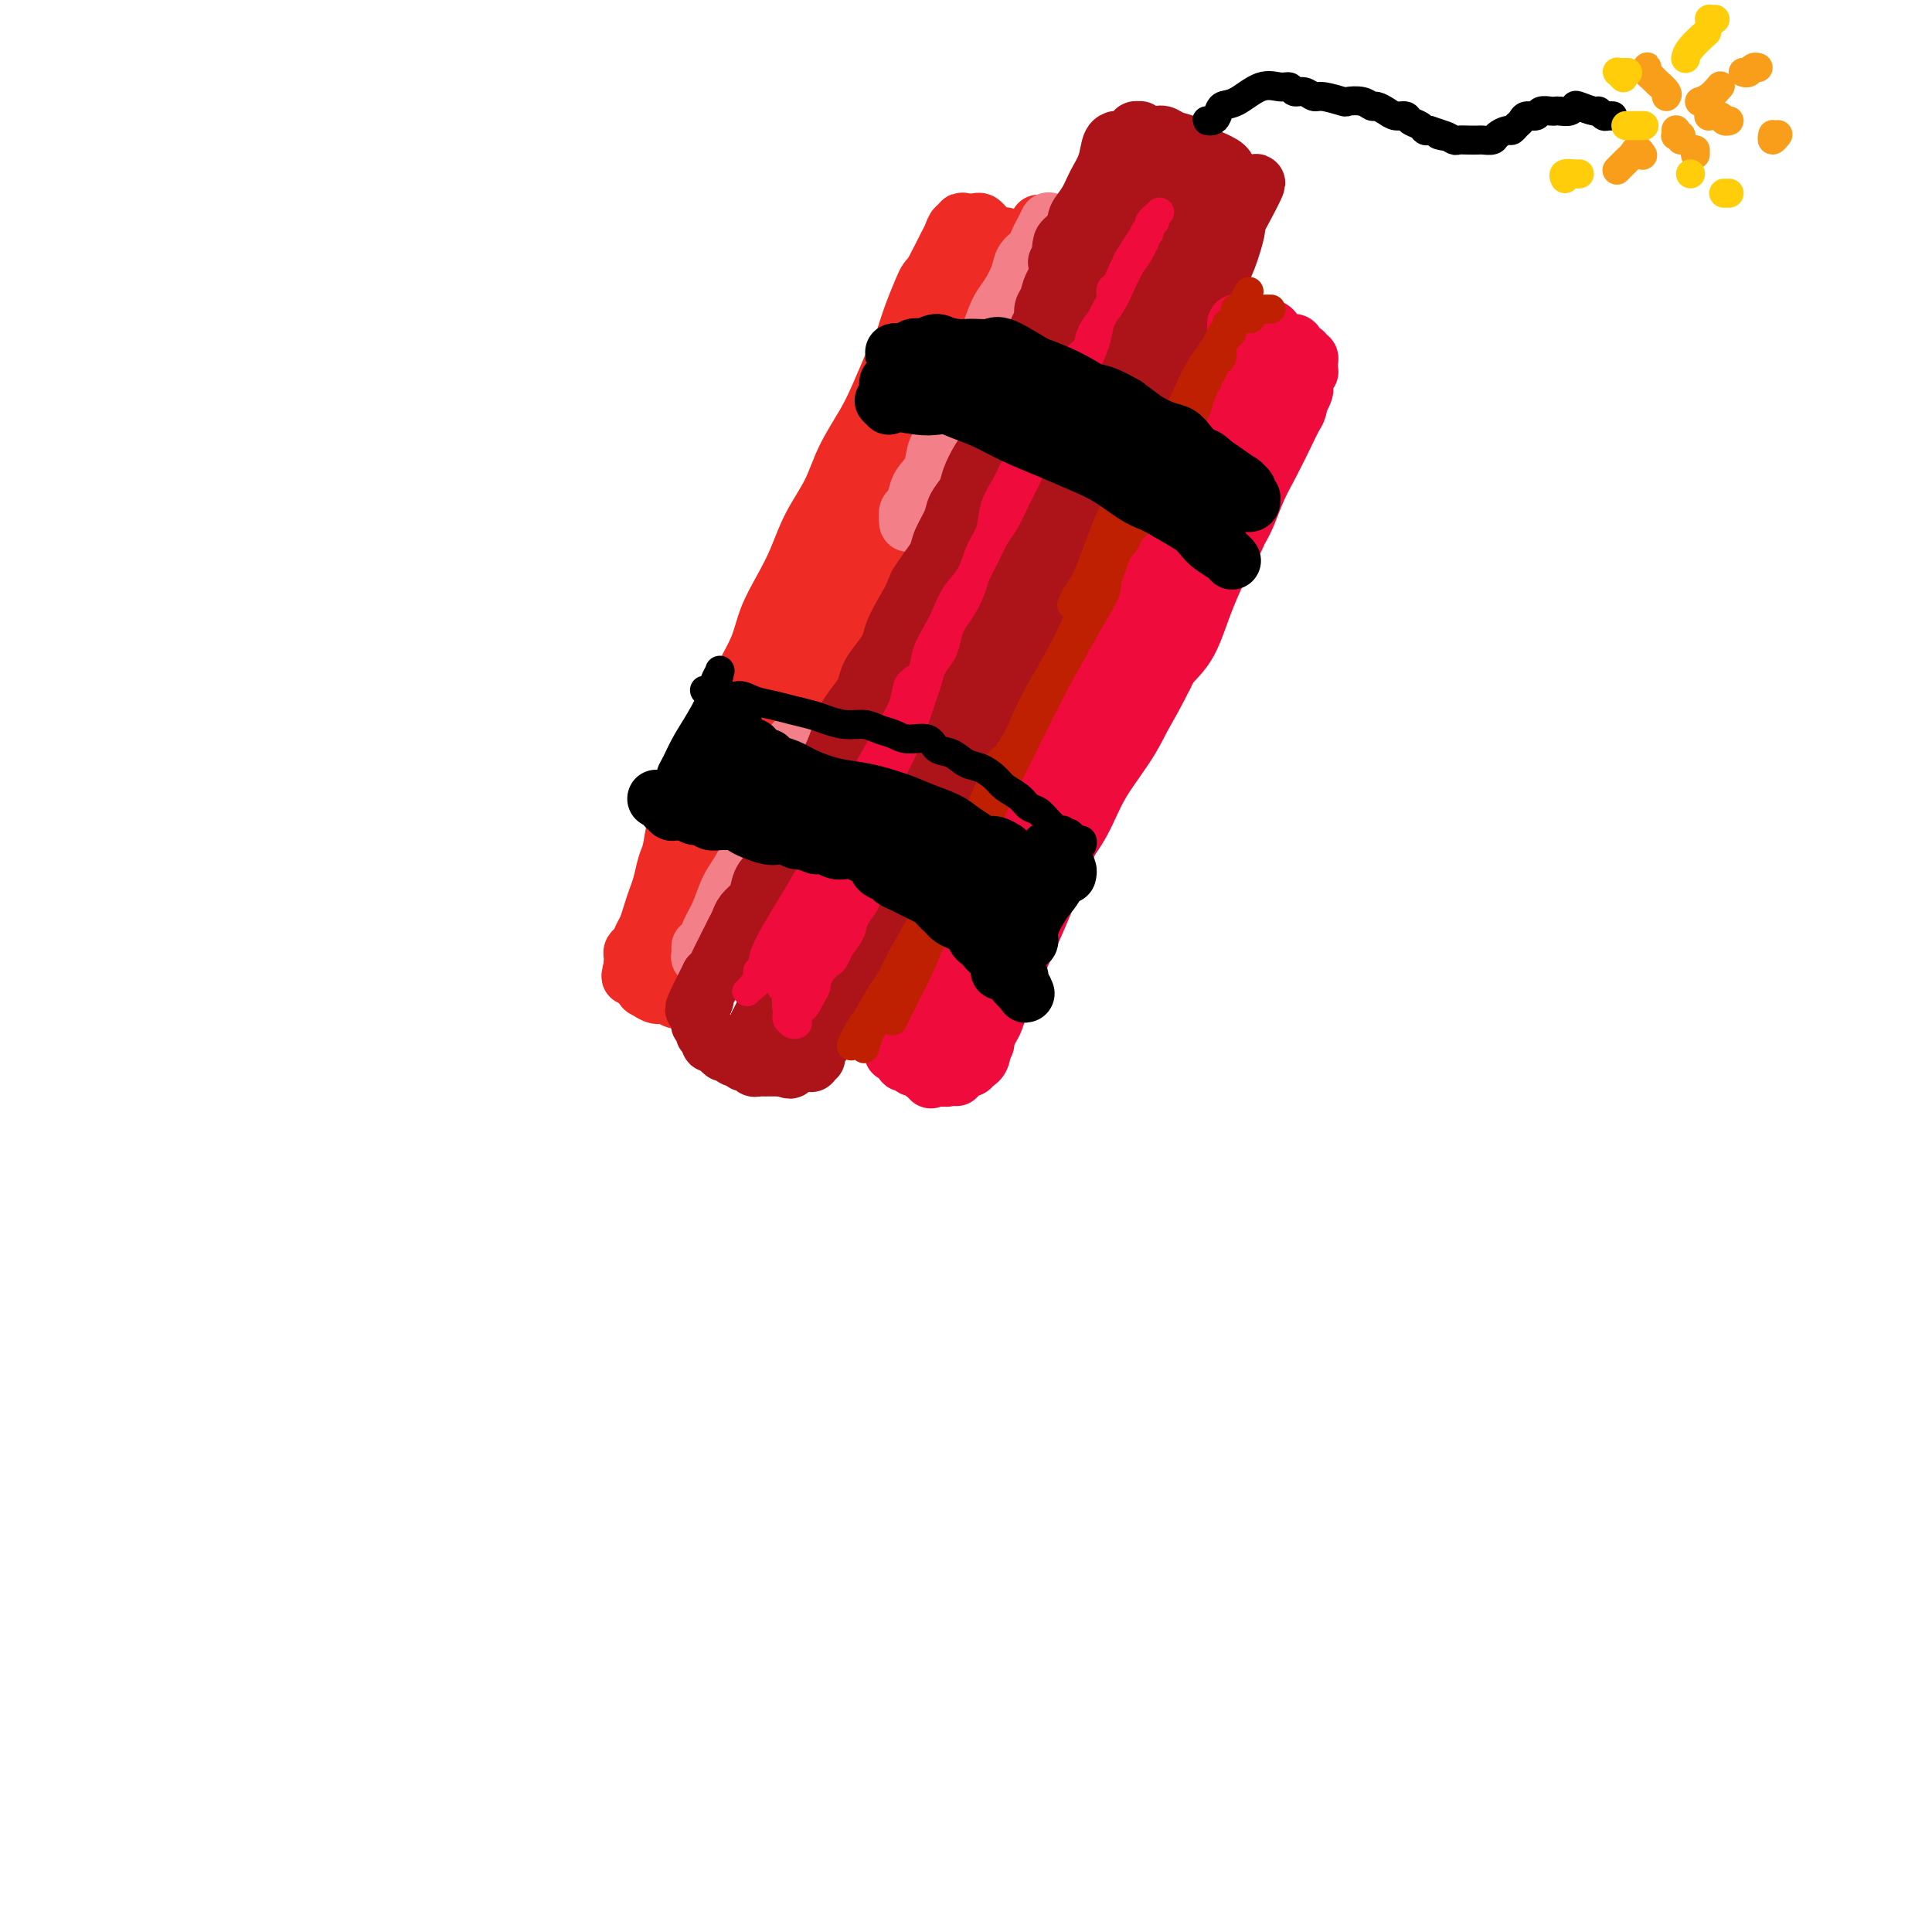 <svg viewBox='0 0 400 400' version='1.1' xmlns='http://www.w3.org/2000/svg' xmlns:xlink='http://www.w3.org/1999/xlink'><g fill='none' stroke='#EE2B24' stroke-width='12' stroke-linecap='round' stroke-linejoin='round'><path d='M193,58c0.096,-0.507 0.192,-1.013 0,-1c-0.192,0.013 -0.672,0.546 -1,1c-0.328,0.454 -0.504,0.828 -1,2c-0.496,1.172 -1.313,3.140 -2,5c-0.687,1.860 -1.243,3.612 -2,6c-0.757,2.388 -1.713,5.412 -3,9c-1.287,3.588 -2.905,7.741 -6,15c-3.095,7.259 -7.669,17.623 -11,27c-3.331,9.377 -5.420,17.768 -7,23c-1.580,5.232 -2.652,7.306 -4,10c-1.348,2.694 -2.972,6.008 -4,9c-1.028,2.992 -1.460,5.664 -2,7c-0.540,1.336 -1.188,1.338 -1,1c0.188,-0.338 1.211,-1.016 2,-2c0.789,-0.984 1.344,-2.274 2,-4c0.656,-1.726 1.414,-3.889 2,-6c0.586,-2.111 1.002,-4.169 2,-7c0.998,-2.831 2.580,-6.433 4,-10c1.420,-3.567 2.680,-7.098 4,-11c1.320,-3.902 2.702,-8.175 4,-12c1.298,-3.825 2.514,-7.203 4,-11c1.486,-3.797 3.244,-8.013 5,-12c1.756,-3.987 3.511,-7.745 5,-11c1.489,-3.255 2.714,-6.008 4,-9c1.286,-2.992 2.635,-6.224 4,-9c1.365,-2.776 2.747,-5.094 4,-7c1.253,-1.906 2.376,-3.398 3,-5c0.624,-1.602 0.750,-3.315 1,-4c0.250,-0.685 0.625,-0.343 1,0'/><path d='M200,52c3.259,-6.960 0.407,-1.860 -1,1c-1.407,2.860 -1.369,3.479 -2,6c-0.631,2.521 -1.931,6.946 -3,10c-1.069,3.054 -1.907,4.739 -5,13c-3.093,8.261 -8.442,23.097 -12,32c-3.558,8.903 -5.325,11.874 -7,16c-1.675,4.126 -3.257,9.408 -5,14c-1.743,4.592 -3.645,8.496 -5,12c-1.355,3.504 -2.162,6.609 -3,9c-0.838,2.391 -1.708,4.069 -2,5c-0.292,0.931 -0.007,1.116 0,1c0.007,-0.116 -0.264,-0.532 0,-2c0.264,-1.468 1.061,-3.988 2,-7c0.939,-3.012 2.018,-6.517 3,-10c0.982,-3.483 1.867,-6.944 3,-11c1.133,-4.056 2.513,-8.705 4,-13c1.487,-4.295 3.081,-8.235 5,-13c1.919,-4.765 4.164,-10.355 6,-15c1.836,-4.645 3.263,-8.344 5,-12c1.737,-3.656 3.784,-7.267 5,-10c1.216,-2.733 1.602,-4.587 2,-6c0.398,-1.413 0.807,-2.386 1,-3c0.193,-0.614 0.171,-0.871 0,-1c-0.171,-0.129 -0.490,-0.132 -1,1c-0.510,1.132 -1.211,3.397 -2,6c-0.789,2.603 -1.664,5.543 -3,9c-1.336,3.457 -3.131,7.432 -5,13c-1.869,5.568 -3.811,12.730 -6,19c-2.189,6.270 -4.625,11.649 -7,17c-2.375,5.351 -4.687,10.676 -7,16'/><path d='M160,149c-5.771,14.994 -4.700,12.478 -5,14c-0.300,1.522 -1.972,7.081 -3,11c-1.028,3.919 -1.413,6.198 -2,8c-0.587,1.802 -1.374,3.129 -2,4c-0.626,0.871 -1.089,1.288 -1,1c0.089,-0.288 0.729,-1.282 1,-3c0.271,-1.718 0.174,-4.161 1,-7c0.826,-2.839 2.577,-6.073 4,-10c1.423,-3.927 2.519,-8.548 4,-13c1.481,-4.452 3.347,-8.737 5,-13c1.653,-4.263 3.094,-8.505 5,-13c1.906,-4.495 4.278,-9.243 6,-13c1.722,-3.757 2.793,-6.522 4,-9c1.207,-2.478 2.550,-4.667 3,-6c0.450,-1.333 0.009,-1.809 0,-2c-0.009,-0.191 0.415,-0.099 0,1c-0.415,1.099 -1.670,3.203 -3,6c-1.330,2.797 -2.737,6.286 -4,10c-1.263,3.714 -2.382,7.651 -4,12c-1.618,4.349 -3.735,9.108 -6,14c-2.265,4.892 -4.678,9.917 -7,15c-2.322,5.083 -4.553,10.224 -7,15c-2.447,4.776 -5.109,9.187 -7,13c-1.891,3.813 -3.011,7.029 -4,9c-0.989,1.971 -1.846,2.696 -2,3c-0.154,0.304 0.397,0.186 1,-1c0.603,-1.186 1.258,-3.439 2,-6c0.742,-2.561 1.570,-5.429 3,-9c1.430,-3.571 3.462,-7.846 5,-12c1.538,-4.154 2.582,-8.187 4,-12c1.418,-3.813 3.209,-7.407 5,-11'/><path d='M156,145c4.120,-9.592 4.419,-8.070 5,-9c0.581,-0.930 1.445,-4.310 2,-6c0.555,-1.690 0.803,-1.691 1,-2c0.197,-0.309 0.344,-0.926 0,0c-0.344,0.926 -1.180,3.395 -2,6c-0.820,2.605 -1.624,5.346 -3,9c-1.376,3.654 -3.325,8.219 -5,13c-1.675,4.781 -3.076,9.777 -5,15c-1.924,5.223 -4.371,10.674 -6,15c-1.629,4.326 -2.442,7.529 -3,10c-0.558,2.471 -0.863,4.210 -1,5c-0.137,0.790 -0.105,0.631 0,0c0.105,-0.631 0.285,-1.736 1,-4c0.715,-2.264 1.966,-5.689 3,-9c1.034,-3.311 1.850,-6.509 3,-10c1.150,-3.491 2.633,-7.274 4,-11c1.367,-3.726 2.617,-7.393 4,-11c1.383,-3.607 2.897,-7.154 4,-10c1.103,-2.846 1.793,-4.991 2,-6c0.207,-1.009 -0.071,-0.883 0,-1c0.071,-0.117 0.490,-0.479 0,1c-0.490,1.479 -1.889,4.797 -3,8c-1.111,3.203 -1.932,6.290 -3,10c-1.068,3.710 -2.382,8.042 -4,12c-1.618,3.958 -3.541,7.542 -5,11c-1.459,3.458 -2.454,6.791 -3,9c-0.546,2.209 -0.644,3.294 -1,4c-0.356,0.706 -0.972,1.035 -1,1c-0.028,-0.035 0.531,-0.432 1,-1c0.469,-0.568 0.848,-1.305 1,-2c0.152,-0.695 0.076,-1.347 0,-2'/><path d='M142,190c0.449,-0.779 1.071,-0.725 1,-1c-0.071,-0.275 -0.835,-0.877 -1,-1c-0.165,-0.123 0.269,0.233 0,1c-0.269,0.767 -1.242,1.944 -2,3c-0.758,1.056 -1.300,1.992 -2,3c-0.700,1.008 -1.559,2.087 -2,3c-0.441,0.913 -0.466,1.660 -1,2c-0.534,0.340 -1.577,0.272 -2,1c-0.423,0.728 -0.227,2.251 0,3c0.227,0.749 0.483,0.722 1,1c0.517,0.278 1.294,0.860 2,1c0.706,0.140 1.341,-0.163 2,0c0.659,0.163 1.344,0.790 2,1c0.656,0.210 1.285,0.002 2,0c0.715,-0.002 1.516,0.204 2,0c0.484,-0.204 0.651,-0.816 1,-1c0.349,-0.184 0.881,0.061 1,0c0.119,-0.061 -0.175,-0.427 0,-1c0.175,-0.573 0.820,-1.351 1,-2c0.180,-0.649 -0.104,-1.167 0,-2c0.104,-0.833 0.597,-1.979 1,-3c0.403,-1.021 0.715,-1.917 1,-3c0.285,-1.083 0.543,-2.352 1,-4c0.457,-1.648 1.113,-3.674 2,-6c0.887,-2.326 2.006,-4.952 3,-8c0.994,-3.048 1.863,-6.518 3,-10c1.137,-3.482 2.542,-6.974 4,-10c1.458,-3.026 2.969,-5.584 4,-8c1.031,-2.416 1.580,-4.690 2,-6c0.420,-1.310 0.710,-1.655 1,-2'/><path d='M169,141c3.178,-9.512 -0.376,-1.293 -2,3c-1.624,4.293 -1.316,4.661 -2,7c-0.684,2.339 -2.359,6.651 -4,11c-1.641,4.349 -3.249,8.736 -5,13c-1.751,4.264 -3.644,8.403 -5,12c-1.356,3.597 -2.176,6.650 -3,9c-0.824,2.350 -1.652,3.996 -2,5c-0.348,1.004 -0.216,1.368 0,1c0.216,-0.368 0.515,-1.466 1,-3c0.485,-1.534 1.156,-3.504 2,-6c0.844,-2.496 1.862,-5.517 3,-9c1.138,-3.483 2.397,-7.428 4,-11c1.603,-3.572 3.550,-6.771 5,-10c1.450,-3.229 2.401,-6.487 4,-10c1.599,-3.513 3.845,-7.280 6,-11c2.155,-3.720 4.218,-7.393 6,-11c1.782,-3.607 3.281,-7.149 5,-11c1.719,-3.851 3.657,-8.011 5,-11c1.343,-2.989 2.092,-4.806 3,-7c0.908,-2.194 1.977,-4.763 3,-7c1.023,-2.237 2.000,-4.140 3,-6c1.000,-1.860 2.022,-3.678 3,-6c0.978,-2.322 1.911,-5.149 3,-7c1.089,-1.851 2.334,-2.726 3,-4c0.666,-1.274 0.752,-2.947 1,-4c0.248,-1.053 0.658,-1.487 1,-2c0.342,-0.513 0.618,-1.107 1,-2c0.382,-0.893 0.872,-2.087 1,-3c0.128,-0.913 -0.106,-1.547 0,-2c0.106,-0.453 0.553,-0.727 1,-1'/><path d='M210,58c9.902,-22.378 2.657,-6.822 0,-1c-2.657,5.822 -0.725,1.910 0,0c0.725,-1.910 0.243,-1.817 0,-2c-0.243,-0.183 -0.247,-0.641 0,-1c0.247,-0.359 0.747,-0.618 1,-1c0.253,-0.382 0.260,-0.887 0,-1c-0.260,-0.113 -0.788,0.167 -1,0c-0.212,-0.167 -0.110,-0.781 0,-1c0.110,-0.219 0.227,-0.044 0,0c-0.227,0.044 -0.797,-0.045 -1,0c-0.203,0.045 -0.040,0.222 0,0c0.040,-0.222 -0.045,-0.844 0,-1c0.045,-0.156 0.219,0.155 0,0c-0.219,-0.155 -0.832,-0.777 -1,-1c-0.168,-0.223 0.110,-0.049 0,0c-0.110,0.049 -0.607,-0.029 -1,0c-0.393,0.029 -0.682,0.165 -1,0c-0.318,-0.165 -0.666,-0.632 -1,-1c-0.334,-0.368 -0.654,-0.635 -1,-1c-0.346,-0.365 -0.719,-0.826 -1,-1c-0.281,-0.174 -0.471,-0.062 -1,0c-0.529,0.062 -1.399,0.075 -2,0c-0.601,-0.075 -0.935,-0.238 -1,0c-0.065,0.238 0.138,0.877 0,1c-0.138,0.123 -0.618,-0.271 -1,0c-0.382,0.271 -0.668,1.207 -1,2c-0.332,0.793 -0.711,1.445 -1,2c-0.289,0.555 -0.490,1.015 -1,2c-0.510,0.985 -1.330,2.496 -2,4c-0.670,1.504 -1.192,3.001 -2,5c-0.808,1.999 -1.904,4.499 -3,7'/><path d='M188,69c-2.388,4.566 -2.357,4.480 -3,6c-0.643,1.520 -1.961,4.645 -3,7c-1.039,2.355 -1.800,3.941 -3,6c-1.200,2.059 -2.838,4.590 -4,7c-1.162,2.410 -1.848,4.698 -3,7c-1.152,2.302 -2.769,4.616 -4,7c-1.231,2.384 -2.077,4.836 -3,7c-0.923,2.164 -1.924,4.041 -3,6c-1.076,1.959 -2.228,4.001 -3,6c-0.772,1.999 -1.166,3.956 -2,6c-0.834,2.044 -2.110,4.177 -3,6c-0.890,1.823 -1.393,3.338 -2,5c-0.607,1.662 -1.317,3.473 -2,5c-0.683,1.527 -1.338,2.770 -2,4c-0.662,1.230 -1.329,2.448 -2,4c-0.671,1.552 -1.346,3.439 -2,5c-0.654,1.561 -1.289,2.795 -2,4c-0.711,1.205 -1.500,2.381 -2,4c-0.500,1.619 -0.711,3.682 -1,5c-0.289,1.318 -0.655,1.890 -1,3c-0.345,1.110 -0.670,2.758 -1,4c-0.330,1.242 -0.666,2.077 -1,3c-0.334,0.923 -0.668,1.935 -1,3c-0.332,1.065 -0.663,2.183 -1,3c-0.337,0.817 -0.679,1.333 -1,2c-0.321,0.667 -0.622,1.484 -1,2c-0.378,0.516 -0.833,0.729 -1,1c-0.167,0.271 -0.045,0.598 0,1c0.045,0.402 0.012,0.877 0,1c-0.012,0.123 -0.003,-0.108 0,0c0.003,0.108 0.002,0.554 0,1'/><path d='M131,200c-1.229,4.443 0.199,1.051 1,0c0.801,-1.051 0.974,0.239 1,1c0.026,0.761 -0.095,0.992 0,1c0.095,0.008 0.408,-0.208 1,0c0.592,0.208 1.464,0.840 2,1c0.536,0.160 0.736,-0.153 1,0c0.264,0.153 0.594,0.772 1,1c0.406,0.228 0.890,0.064 1,0c0.110,-0.064 -0.153,-0.028 0,0c0.153,0.028 0.721,0.049 1,0c0.279,-0.049 0.267,-0.167 0,-1c-0.267,-0.833 -0.791,-2.381 -1,-3c-0.209,-0.619 -0.105,-0.310 0,0'/></g>
<g fill='none' stroke='#F37F89' stroke-width='12' stroke-linecap='round' stroke-linejoin='round'><path d='M145,196c-0.007,0.857 -0.014,1.713 0,2c0.014,0.287 0.048,0.003 0,0c-0.048,-0.003 -0.179,0.274 0,0c0.179,-0.274 0.668,-1.100 1,-2c0.332,-0.900 0.505,-1.874 1,-3c0.495,-1.126 1.310,-2.405 2,-4c0.690,-1.595 1.254,-3.505 2,-5c0.746,-1.495 1.674,-2.576 3,-5c1.326,-2.424 3.049,-6.191 5,-11c1.951,-4.809 4.129,-10.660 5,-13c0.871,-2.340 0.436,-1.170 0,0'/><path d='M188,108c0.023,0.217 0.047,0.435 0,0c-0.047,-0.435 -0.163,-1.522 0,-2c0.163,-0.478 0.606,-0.347 1,-1c0.394,-0.653 0.740,-2.089 1,-3c0.260,-0.911 0.436,-1.296 1,-2c0.564,-0.704 1.517,-1.728 2,-3c0.483,-1.272 0.496,-2.792 1,-4c0.504,-1.208 1.499,-2.104 2,-3c0.501,-0.896 0.508,-1.793 1,-3c0.492,-1.207 1.469,-2.725 2,-4c0.531,-1.275 0.617,-2.307 1,-3c0.383,-0.693 1.062,-1.046 2,-3c0.938,-1.954 2.134,-5.510 3,-8c0.866,-2.490 1.402,-3.913 2,-5c0.598,-1.087 1.260,-1.838 2,-3c0.740,-1.162 1.560,-2.733 2,-4c0.440,-1.267 0.500,-2.228 1,-3c0.500,-0.772 1.441,-1.356 2,-2c0.559,-0.644 0.738,-1.348 1,-2c0.262,-0.652 0.609,-1.253 1,-2c0.391,-0.747 0.826,-1.642 1,-2c0.174,-0.358 0.087,-0.179 0,0'/></g>
<g fill='none' stroke='#AD1419' stroke-width='12' stroke-linecap='round' stroke-linejoin='round'><path d='M224,45c0.006,0.002 0.012,0.003 0,0c-0.012,-0.003 -0.043,-0.012 0,0c0.043,0.012 0.159,0.044 0,1c-0.159,0.956 -0.591,2.837 -1,4c-0.409,1.163 -0.793,1.610 -1,2c-0.207,0.390 -0.237,0.724 -1,2c-0.763,1.276 -2.260,3.496 -3,5c-0.740,1.504 -0.723,2.294 -1,3c-0.277,0.706 -0.848,1.330 -1,2c-0.152,0.670 0.114,1.386 0,2c-0.114,0.614 -0.608,1.126 -1,2c-0.392,0.874 -0.683,2.111 -1,3c-0.317,0.889 -0.661,1.431 -1,2c-0.339,0.569 -0.672,1.167 -1,2c-0.328,0.833 -0.651,1.903 -1,3c-0.349,1.097 -0.723,2.222 -1,3c-0.277,0.778 -0.458,1.207 -1,2c-0.542,0.793 -1.445,1.948 -2,3c-0.555,1.052 -0.764,2.000 -1,3c-0.236,1.000 -0.501,2.053 -1,3c-0.499,0.947 -1.232,1.789 -2,3c-0.768,1.211 -1.572,2.792 -2,4c-0.428,1.208 -0.481,2.042 -1,3c-0.519,0.958 -1.504,2.041 -2,3c-0.496,0.959 -0.503,1.793 -1,3c-0.497,1.207 -1.484,2.788 -2,4c-0.516,1.212 -0.562,2.057 -1,3c-0.438,0.943 -1.268,1.984 -2,3c-0.732,1.016 -1.366,2.008 -2,3'/><path d='M190,121c-5.395,12.309 -1.882,5.083 -1,3c0.882,-2.083 -0.867,0.978 -2,3c-1.133,2.022 -1.651,3.006 -2,4c-0.349,0.994 -0.530,1.998 -1,3c-0.470,1.002 -1.229,2.001 -2,3c-0.771,0.999 -1.554,1.998 -2,3c-0.446,1.002 -0.556,2.008 -1,3c-0.444,0.992 -1.222,1.970 -2,3c-0.778,1.030 -1.555,2.113 -2,3c-0.445,0.887 -0.557,1.577 -1,3c-0.443,1.423 -1.217,3.577 -2,5c-0.783,1.423 -1.576,2.113 -2,3c-0.424,0.887 -0.480,1.971 -1,3c-0.520,1.029 -1.505,2.004 -2,3c-0.495,0.996 -0.499,2.014 -1,3c-0.501,0.986 -1.500,1.940 -2,3c-0.500,1.060 -0.501,2.227 -1,3c-0.499,0.773 -1.495,1.152 -2,2c-0.505,0.848 -0.520,2.167 -1,3c-0.480,0.833 -1.424,1.182 -2,2c-0.576,0.818 -0.784,2.106 -1,3c-0.216,0.894 -0.439,1.394 -1,2c-0.561,0.606 -1.460,1.317 -2,2c-0.540,0.683 -0.722,1.337 -1,2c-0.278,0.663 -0.652,1.333 -1,2c-0.348,0.667 -0.671,1.331 -1,2c-0.329,0.669 -0.666,1.344 -1,2c-0.334,0.656 -0.667,1.292 -1,2c-0.333,0.708 -0.667,1.488 -1,2c-0.333,0.512 -0.667,0.756 -1,1'/><path d='M147,202c-6.587,12.875 -1.555,4.563 0,2c1.555,-2.563 -0.368,0.622 -1,2c-0.632,1.378 0.027,0.948 0,1c-0.027,0.052 -0.739,0.587 -1,1c-0.261,0.413 -0.070,0.703 0,1c0.070,0.297 0.018,0.601 0,1c-0.018,0.399 -0.001,0.894 0,1c0.001,0.106 -0.014,-0.178 0,0c0.014,0.178 0.055,0.817 0,1c-0.055,0.183 -0.207,-0.092 0,0c0.207,0.092 0.773,0.550 1,1c0.227,0.450 0.116,0.890 0,1c-0.116,0.110 -0.238,-0.112 0,0c0.238,0.112 0.837,0.556 1,1c0.163,0.444 -0.111,0.888 0,1c0.111,0.112 0.607,-0.110 1,0c0.393,0.110 0.683,0.550 1,1c0.317,0.450 0.662,0.909 1,1c0.338,0.091 0.668,-0.187 1,0c0.332,0.187 0.666,0.838 1,1c0.334,0.162 0.667,-0.167 1,0c0.333,0.167 0.667,0.829 1,1c0.333,0.171 0.667,-0.150 1,0c0.333,0.150 0.667,0.772 1,1c0.333,0.228 0.666,0.061 1,0c0.334,-0.061 0.667,-0.016 1,0c0.333,0.016 0.664,0.004 1,0c0.336,-0.004 0.678,-0.001 1,0c0.322,0.001 0.625,0.000 1,0c0.375,-0.000 0.821,-0.000 1,0c0.179,0.000 0.089,0.000 0,0'/><path d='M162,221c2.543,0.927 1.399,0.245 1,0c-0.399,-0.245 -0.054,-0.051 0,0c0.054,0.051 -0.182,-0.039 0,0c0.182,0.039 0.781,0.207 1,0c0.219,-0.207 0.059,-0.787 0,-1c-0.059,-0.213 -0.017,-0.057 0,0c0.017,0.057 0.008,0.015 0,0c-0.008,-0.015 -0.016,-0.003 0,0c0.016,0.003 0.057,-0.003 0,0c-0.057,0.003 -0.211,0.015 0,0c0.211,-0.015 0.788,-0.058 1,0c0.212,0.058 0.061,0.215 0,0c-0.061,-0.215 -0.030,-0.804 0,-1c0.030,-0.196 0.061,-0.000 0,0c-0.061,0.000 -0.212,-0.196 0,0c0.212,0.196 0.789,0.785 1,1c0.211,0.215 0.057,0.058 0,0c-0.057,-0.058 -0.016,-0.015 0,0c0.016,0.015 0.008,0.004 0,0c-0.008,-0.004 -0.016,-0.001 0,0c0.016,0.001 0.057,0.000 0,0c-0.057,-0.000 -0.211,-0.000 0,0c0.211,0.000 0.789,0.000 1,0c0.211,-0.000 0.057,-0.000 0,0c-0.057,0.000 -0.015,0.000 0,0c0.015,-0.000 0.004,-0.000 0,0c-0.004,0.000 -0.002,0.000 0,0'/><path d='M167,220c0.790,-0.154 0.264,-0.040 0,0c-0.264,0.040 -0.267,0.007 0,0c0.267,-0.007 0.802,0.012 1,0c0.198,-0.012 0.057,-0.055 0,0c-0.057,0.055 -0.031,0.210 0,0c0.031,-0.210 0.068,-0.784 0,-1c-0.068,-0.216 -0.239,-0.074 0,0c0.239,0.074 0.889,0.080 1,0c0.111,-0.080 -0.317,-0.248 0,-1c0.317,-0.752 1.380,-2.090 2,-3c0.620,-0.910 0.798,-1.391 1,-2c0.202,-0.609 0.428,-1.344 1,-2c0.572,-0.656 1.490,-1.233 2,-2c0.510,-0.767 0.612,-1.726 1,-3c0.388,-1.274 1.062,-2.865 2,-4c0.938,-1.135 2.141,-1.813 3,-3c0.859,-1.187 1.373,-2.882 2,-4c0.627,-1.118 1.365,-1.657 2,-3c0.635,-1.343 1.167,-3.489 2,-5c0.833,-1.511 1.967,-2.385 3,-4c1.033,-1.615 1.964,-3.969 3,-6c1.036,-2.031 2.176,-3.739 3,-5c0.824,-1.261 1.331,-2.075 2,-3c0.669,-0.925 1.501,-1.962 2,-3c0.499,-1.038 0.667,-2.077 1,-3c0.333,-0.923 0.832,-1.731 1,-2c0.168,-0.269 0.004,0.000 0,0c-0.004,-0.000 0.153,-0.269 0,0c-0.153,0.269 -0.615,1.077 -1,2c-0.385,0.923 -0.692,1.962 -1,3'/><path d='M200,166c-0.474,1.170 -1.158,2.594 -2,4c-0.842,1.406 -1.841,2.794 -3,5c-1.159,2.206 -2.477,5.230 -4,8c-1.523,2.770 -3.252,5.285 -5,8c-1.748,2.715 -3.515,5.629 -5,8c-1.485,2.371 -2.689,4.197 -4,6c-1.311,1.803 -2.729,3.583 -4,5c-1.271,1.417 -2.396,2.473 -3,3c-0.604,0.527 -0.687,0.526 -1,1c-0.313,0.474 -0.855,1.423 0,0c0.855,-1.423 3.106,-5.219 5,-8c1.894,-2.781 3.430,-4.548 5,-7c1.570,-2.452 3.173,-5.587 5,-9c1.827,-3.413 3.877,-7.102 6,-11c2.123,-3.898 4.317,-8.004 7,-13c2.683,-4.996 5.853,-10.881 9,-16c3.147,-5.119 6.269,-9.471 9,-14c2.731,-4.529 5.071,-9.237 7,-13c1.929,-3.763 3.449,-6.583 5,-9c1.551,-2.417 3.135,-4.430 4,-6c0.865,-1.570 1.013,-2.697 1,-3c-0.013,-0.303 -0.187,0.219 -1,1c-0.813,0.781 -2.266,1.821 -4,4c-1.734,2.179 -3.751,5.496 -6,9c-2.249,3.504 -4.731,7.194 -8,12c-3.269,4.806 -7.326,10.727 -11,17c-3.674,6.273 -6.964,12.898 -11,20c-4.036,7.102 -8.817,14.681 -12,20c-3.183,5.319 -4.766,8.377 -6,11c-1.234,2.623 -2.117,4.812 -3,7'/><path d='M170,206c-5.195,9.119 -2.183,2.916 -1,0c1.183,-2.916 0.535,-2.546 1,-4c0.465,-1.454 2.042,-4.732 4,-9c1.958,-4.268 4.299,-9.528 7,-15c2.701,-5.472 5.764,-11.157 9,-17c3.236,-5.843 6.645,-11.843 10,-17c3.355,-5.157 6.655,-9.472 9,-13c2.345,-3.528 3.736,-6.271 5,-8c1.264,-1.729 2.400,-2.446 2,-2c-0.400,0.446 -2.336,2.053 -3,3c-0.664,0.947 -0.058,1.234 -5,10c-4.942,8.766 -15.434,26.010 -22,37c-6.566,10.990 -9.205,15.725 -12,21c-2.795,5.275 -5.744,11.090 -8,15c-2.256,3.910 -3.819,5.916 -5,7c-1.181,1.084 -1.981,1.245 -2,0c-0.019,-1.245 0.741,-3.895 2,-7c1.259,-3.105 3.017,-6.665 5,-11c1.983,-4.335 4.193,-9.444 7,-15c2.807,-5.556 6.212,-11.560 9,-17c2.788,-5.440 4.959,-10.317 7,-14c2.041,-3.683 3.953,-6.171 5,-8c1.047,-1.829 1.228,-2.998 1,-3c-0.228,-0.002 -0.865,1.165 -2,3c-1.135,1.835 -2.769,4.339 -5,8c-2.231,3.661 -5.059,8.478 -8,14c-2.941,5.522 -5.994,11.748 -9,18c-3.006,6.252 -5.963,12.529 -8,17c-2.037,4.471 -3.153,7.134 -4,9c-0.847,1.866 -1.423,2.933 -2,4'/><path d='M157,212c-5.418,10.638 -0.964,2.232 1,-2c1.964,-4.232 1.436,-4.291 2,-6c0.564,-1.709 2.220,-5.067 4,-9c1.780,-3.933 3.684,-8.439 6,-13c2.316,-4.561 5.044,-9.176 8,-14c2.956,-4.824 6.140,-9.855 9,-15c2.860,-5.145 5.397,-10.402 8,-15c2.603,-4.598 5.271,-8.538 7,-11c1.729,-2.462 2.518,-3.448 3,-4c0.482,-0.552 0.658,-0.672 0,1c-0.658,1.672 -2.148,5.134 -4,9c-1.852,3.866 -4.065,8.135 -7,14c-2.935,5.865 -6.594,13.327 -10,20c-3.406,6.673 -6.561,12.556 -9,17c-2.439,4.444 -4.162,7.449 -5,9c-0.838,1.551 -0.791,1.649 0,0c0.791,-1.649 2.326,-5.044 4,-9c1.674,-3.956 3.488,-8.473 6,-14c2.512,-5.527 5.724,-12.064 9,-19c3.276,-6.936 6.618,-14.272 11,-23c4.382,-8.728 9.805,-18.847 14,-26c4.195,-7.153 7.163,-11.341 10,-15c2.837,-3.659 5.544,-6.789 7,-9c1.456,-2.211 1.662,-3.503 2,-4c0.338,-0.497 0.808,-0.200 0,1c-0.808,1.200 -2.895,3.301 -5,7c-2.105,3.699 -4.227,8.994 -7,15c-2.773,6.006 -6.197,12.723 -9,19c-2.803,6.277 -4.985,12.113 -7,17c-2.015,4.887 -3.861,8.825 -5,11c-1.139,2.175 -1.569,2.588 -2,3'/><path d='M198,147c-5.403,10.912 -1.409,1.691 1,-4c2.409,-5.691 3.233,-7.852 5,-12c1.767,-4.148 4.477,-10.284 7,-17c2.523,-6.716 4.858,-14.011 8,-21c3.142,-6.989 7.092,-13.671 10,-19c2.908,-5.329 4.774,-9.306 6,-12c1.226,-2.694 1.811,-4.104 2,-5c0.189,-0.896 -0.019,-1.279 -1,0c-0.981,1.279 -2.735,4.221 -5,8c-2.265,3.779 -5.043,8.394 -8,14c-2.957,5.606 -6.094,12.202 -9,19c-2.906,6.798 -5.579,13.797 -8,19c-2.421,5.203 -4.588,8.611 -6,11c-1.412,2.389 -2.067,3.759 -2,4c0.067,0.241 0.857,-0.649 2,-3c1.143,-2.351 2.638,-6.165 5,-12c2.362,-5.835 5.590,-13.693 9,-21c3.410,-7.307 7.001,-14.063 10,-20c2.999,-5.937 5.404,-11.056 8,-16c2.596,-4.944 5.382,-9.713 7,-13c1.618,-3.287 2.069,-5.091 2,-6c-0.069,-0.909 -0.659,-0.924 -2,1c-1.341,1.924 -3.435,5.787 -6,10c-2.565,4.213 -5.603,8.778 -9,15c-3.397,6.222 -7.154,14.102 -10,21c-2.846,6.898 -4.780,12.813 -6,17c-1.220,4.187 -1.725,6.644 -2,8c-0.275,1.356 -0.321,1.611 0,1c0.321,-0.611 1.010,-2.088 2,-5c0.990,-2.912 2.283,-7.261 4,-12c1.717,-4.739 3.859,-9.870 6,-15'/><path d='M218,82c2.943,-8.147 4.299,-13.013 6,-18c1.701,-4.987 3.747,-10.093 5,-14c1.253,-3.907 1.714,-6.614 2,-8c0.286,-1.386 0.397,-1.451 0,-1c-0.397,0.451 -1.304,1.418 -2,3c-0.696,1.582 -1.183,3.777 -2,7c-0.817,3.223 -1.964,7.473 -3,11c-1.036,3.527 -1.959,6.332 -3,9c-1.041,2.668 -2.199,5.199 -3,7c-0.801,1.801 -1.245,2.871 -1,2c0.245,-0.871 1.179,-3.683 2,-6c0.821,-2.317 1.529,-4.140 2,-6c0.471,-1.860 0.704,-3.758 1,-5c0.296,-1.242 0.657,-1.827 1,-3c0.343,-1.173 0.670,-2.934 1,-4c0.330,-1.066 0.663,-1.439 1,-2c0.337,-0.561 0.679,-1.312 1,-2c0.321,-0.688 0.622,-1.312 1,-2c0.378,-0.688 0.833,-1.438 1,-2c0.167,-0.562 0.044,-0.935 0,-1c-0.044,-0.065 -0.011,0.180 0,0c0.011,-0.180 -0.001,-0.784 0,-1c0.001,-0.216 0.014,-0.044 0,0c-0.014,0.044 -0.056,-0.041 0,0c0.056,0.041 0.211,0.206 0,0c-0.211,-0.206 -0.789,-0.785 -1,-1c-0.211,-0.215 -0.057,-0.068 0,0c0.057,0.068 0.015,0.057 0,0c-0.015,-0.057 -0.004,-0.159 0,0c0.004,0.159 0.002,0.580 0,1'/><path d='M227,46c1.572,-5.177 1.001,-2.119 1,-1c-0.001,1.119 0.567,0.300 1,0c0.433,-0.300 0.732,-0.081 1,0c0.268,0.081 0.506,0.025 1,0c0.494,-0.025 1.246,-0.019 2,0c0.754,0.019 1.512,0.050 2,0c0.488,-0.050 0.708,-0.182 1,0c0.292,0.182 0.656,0.679 1,1c0.344,0.321 0.666,0.467 1,1c0.334,0.533 0.678,1.453 1,2c0.322,0.547 0.622,0.721 1,1c0.378,0.279 0.835,0.664 1,1c0.165,0.336 0.038,0.623 0,1c-0.038,0.377 0.012,0.845 0,1c-0.012,0.155 -0.086,-0.003 0,0c0.086,0.003 0.330,0.167 0,0c-0.330,-0.167 -1.236,-0.664 -2,-1c-0.764,-0.336 -1.386,-0.510 -2,-1c-0.614,-0.490 -1.220,-1.294 -2,-2c-0.780,-0.706 -1.735,-1.314 -2,-2c-0.265,-0.686 0.158,-1.452 0,-2c-0.158,-0.548 -0.898,-0.880 -1,-1c-0.102,-0.120 0.432,-0.029 1,0c0.568,0.029 1.168,-0.003 2,0c0.832,0.003 1.897,0.043 3,0c1.103,-0.043 2.246,-0.169 3,0c0.754,0.169 1.120,0.633 2,1c0.880,0.367 2.275,0.637 3,1c0.725,0.363 0.778,0.818 1,1c0.222,0.182 0.611,0.091 1,0'/><path d='M248,47c2.474,0.691 0.660,0.918 0,1c-0.660,0.082 -0.166,0.019 0,0c0.166,-0.019 0.004,0.006 0,0c-0.004,-0.006 0.150,-0.043 0,0c-0.150,0.043 -0.604,0.165 -1,0c-0.396,-0.165 -0.735,-0.617 -1,-1c-0.265,-0.383 -0.456,-0.698 -1,-1c-0.544,-0.302 -1.441,-0.593 -2,-1c-0.559,-0.407 -0.780,-0.931 -1,-1c-0.220,-0.069 -0.439,0.318 -1,0c-0.561,-0.318 -1.465,-1.339 -2,-2c-0.535,-0.661 -0.703,-0.962 -1,-1c-0.297,-0.038 -0.724,0.186 -1,0c-0.276,-0.186 -0.403,-0.782 -1,-1c-0.597,-0.218 -1.665,-0.058 -2,0c-0.335,0.058 0.064,0.016 0,0c-0.064,-0.016 -0.591,-0.004 -1,0c-0.409,0.004 -0.701,-0.000 -1,0c-0.299,0.000 -0.606,0.004 -1,0c-0.394,-0.004 -0.874,-0.017 -1,0c-0.126,0.017 0.104,0.063 0,0c-0.104,-0.063 -0.542,-0.236 -1,0c-0.458,0.236 -0.937,0.882 -1,1c-0.063,0.118 0.291,-0.291 0,0c-0.291,0.291 -1.227,1.283 -2,2c-0.773,0.717 -1.384,1.159 -2,2c-0.616,0.841 -1.237,2.081 -2,3c-0.763,0.919 -1.667,1.517 -2,2c-0.333,0.483 -0.095,0.852 0,1c0.095,0.148 0.048,0.074 0,0'/><path d='M220,51c-1.129,1.169 1.049,-1.407 2,-3c0.951,-1.593 0.674,-2.203 1,-3c0.326,-0.797 1.254,-1.783 2,-3c0.746,-1.217 1.310,-2.666 2,-4c0.690,-1.334 1.507,-2.553 2,-4c0.493,-1.447 0.662,-3.122 1,-4c0.338,-0.878 0.847,-0.958 1,-1c0.153,-0.042 -0.048,-0.047 0,0c0.048,0.047 0.346,0.145 0,1c-0.346,0.855 -1.336,2.467 -2,4c-0.664,1.533 -1.002,2.987 -2,5c-0.998,2.013 -2.655,4.585 -4,7c-1.345,2.415 -2.379,4.675 -3,6c-0.621,1.325 -0.831,1.717 -1,2c-0.169,0.283 -0.298,0.456 0,0c0.298,-0.456 1.024,-1.542 2,-3c0.976,-1.458 2.201,-3.287 3,-5c0.799,-1.713 1.171,-3.310 2,-5c0.829,-1.690 2.116,-3.472 3,-5c0.884,-1.528 1.365,-2.802 2,-4c0.635,-1.198 1.424,-2.321 2,-3c0.576,-0.679 0.939,-0.913 1,-1c0.061,-0.087 -0.181,-0.027 0,0c0.181,0.027 0.784,0.022 1,0c0.216,-0.022 0.043,-0.059 0,0c-0.043,0.059 0.043,0.216 0,0c-0.043,-0.216 -0.216,-0.804 0,-1c0.216,-0.196 0.821,-0.001 1,0c0.179,0.001 -0.067,-0.192 0,0c0.067,0.192 0.448,0.769 1,1c0.552,0.231 1.276,0.115 2,0'/><path d='M239,28c1.297,-0.207 1.541,-0.224 2,0c0.459,0.224 1.135,0.690 2,1c0.865,0.310 1.920,0.464 3,1c1.080,0.536 2.184,1.454 3,2c0.816,0.546 1.344,0.721 2,1c0.656,0.279 1.440,0.663 2,1c0.560,0.337 0.895,0.627 1,1c0.105,0.373 -0.019,0.828 0,1c0.019,0.172 0.180,0.059 0,0c-0.180,-0.059 -0.701,-0.066 -1,0c-0.299,0.066 -0.375,0.203 -1,0c-0.625,-0.203 -1.800,-0.748 -3,-1c-1.200,-0.252 -2.425,-0.211 -4,0c-1.575,0.211 -3.500,0.593 -5,1c-1.500,0.407 -2.576,0.839 -3,1c-0.424,0.161 -0.195,0.053 0,0c0.195,-0.053 0.357,-0.050 1,0c0.643,0.050 1.769,0.146 3,0c1.231,-0.146 2.569,-0.533 4,-1c1.431,-0.467 2.955,-1.012 4,-1c1.045,0.012 1.611,0.581 2,1c0.389,0.419 0.602,0.687 1,1c0.398,0.313 0.982,0.669 1,1c0.018,0.331 -0.531,0.636 -1,1c-0.469,0.364 -0.859,0.788 -1,1c-0.141,0.212 -0.035,0.211 0,0c0.035,-0.211 -0.002,-0.631 0,-1c0.002,-0.369 0.042,-0.687 0,-1c-0.042,-0.313 -0.165,-0.623 0,-1c0.165,-0.377 0.619,-0.822 1,-1c0.381,-0.178 0.691,-0.089 1,0'/><path d='M253,36c0.252,-0.595 -0.119,-0.084 0,0c0.119,0.084 0.728,-0.260 1,0c0.272,0.260 0.206,1.125 0,2c-0.206,0.875 -0.553,1.761 -1,3c-0.447,1.239 -0.996,2.830 -2,5c-1.004,2.170 -2.465,4.918 -4,8c-1.535,3.082 -3.145,6.498 -5,10c-1.855,3.502 -3.957,7.090 -6,10c-2.043,2.910 -4.028,5.142 -5,7c-0.972,1.858 -0.930,3.342 -1,4c-0.070,0.658 -0.253,0.490 0,0c0.253,-0.490 0.941,-1.302 2,-3c1.059,-1.698 2.487,-4.283 4,-7c1.513,-2.717 3.110,-5.565 5,-9c1.890,-3.435 4.073,-7.457 6,-11c1.927,-3.543 3.597,-6.608 5,-9c1.403,-2.392 2.538,-4.112 3,-5c0.462,-0.888 0.251,-0.944 0,-1c-0.251,-0.056 -0.542,-0.113 -1,1c-0.458,1.113 -1.085,3.394 -2,6c-0.915,2.606 -2.120,5.536 -4,9c-1.880,3.464 -4.435,7.460 -7,12c-2.565,4.540 -5.140,9.623 -8,15c-2.860,5.377 -6.006,11.046 -9,16c-2.994,4.954 -5.838,9.192 -8,13c-2.162,3.808 -3.642,7.185 -5,9c-1.358,1.815 -2.593,2.066 -3,2c-0.407,-0.066 0.015,-0.451 1,-2c0.985,-1.549 2.535,-4.263 4,-7c1.465,-2.737 2.847,-5.496 5,-9c2.153,-3.504 5.076,-7.752 8,-12'/><path d='M226,93c3.965,-7.211 4.876,-10.237 7,-14c2.124,-3.763 5.461,-8.262 8,-12c2.539,-3.738 4.280,-6.714 6,-9c1.720,-2.286 3.420,-3.881 4,-5c0.580,-1.119 0.042,-1.762 0,-2c-0.042,-0.238 0.412,-0.072 0,1c-0.412,1.072 -1.692,3.050 -3,5c-1.308,1.950 -2.645,3.872 -4,7c-1.355,3.128 -2.727,7.464 -5,12c-2.273,4.536 -5.446,9.273 -8,14c-2.554,4.727 -4.487,9.443 -7,14c-2.513,4.557 -5.604,8.953 -8,13c-2.396,4.047 -4.097,7.744 -6,11c-1.903,3.256 -4.008,6.070 -5,8c-0.992,1.930 -0.871,2.975 -1,3c-0.129,0.025 -0.507,-0.972 0,-2c0.507,-1.028 1.898,-2.088 3,-4c1.102,-1.912 1.914,-4.675 3,-7c1.086,-2.325 2.445,-4.212 4,-7c1.555,-2.788 3.304,-6.476 5,-10c1.696,-3.524 3.338,-6.882 5,-10c1.662,-3.118 3.345,-5.996 5,-9c1.655,-3.004 3.281,-6.134 5,-9c1.719,-2.866 3.529,-5.467 5,-8c1.471,-2.533 2.603,-4.999 4,-7c1.397,-2.001 3.061,-3.537 4,-5c0.939,-1.463 1.155,-2.853 2,-4c0.845,-1.147 2.319,-2.050 3,-3c0.681,-0.950 0.568,-1.948 1,-3c0.432,-1.052 1.409,-2.158 2,-3c0.591,-0.842 0.795,-1.421 1,-2'/><path d='M256,46c8.046,-14.858 2.160,-5.502 0,-2c-2.160,3.502 -0.593,1.149 0,0c0.593,-1.149 0.211,-1.093 0,-1c-0.211,0.093 -0.252,0.223 0,0c0.252,-0.223 0.796,-0.800 1,-1c0.204,-0.200 0.070,-0.025 0,0c-0.070,0.025 -0.074,-0.101 0,0c0.074,0.101 0.225,0.431 0,1c-0.225,0.569 -0.827,1.379 -1,2c-0.173,0.621 0.081,1.053 0,2c-0.081,0.947 -0.499,2.410 -1,4c-0.501,1.590 -1.086,3.306 -2,5c-0.914,1.694 -2.158,3.367 -3,5c-0.842,1.633 -1.281,3.225 -2,5c-0.719,1.775 -1.719,3.732 -3,6c-1.281,2.268 -2.845,4.846 -4,7c-1.155,2.154 -1.902,3.884 -3,6c-1.098,2.116 -2.548,4.620 -4,7c-1.452,2.380 -2.906,4.638 -4,7c-1.094,2.362 -1.829,4.829 -3,7c-1.171,2.171 -2.778,4.048 -4,6c-1.222,1.952 -2.057,3.981 -3,6c-0.943,2.019 -1.992,4.027 -3,6c-1.008,1.973 -1.975,3.910 -3,6c-1.025,2.090 -2.109,4.334 -3,6c-0.891,1.666 -1.590,2.753 -2,4c-0.410,1.247 -0.530,2.655 -1,4c-0.470,1.345 -1.291,2.629 -2,4c-0.709,1.371 -1.306,2.831 -2,4c-0.694,1.169 -1.484,2.048 -2,3c-0.516,0.952 -0.758,1.976 -1,3'/><path d='M201,158c-8.465,16.250 -3.629,5.876 -2,3c1.629,-2.876 0.051,1.746 -1,4c-1.051,2.254 -1.576,2.139 -2,3c-0.424,0.861 -0.748,2.699 -1,4c-0.252,1.301 -0.434,2.066 -1,3c-0.566,0.934 -1.516,2.036 -2,3c-0.484,0.964 -0.501,1.790 -1,3c-0.499,1.210 -1.481,2.802 -2,4c-0.519,1.198 -0.576,2.000 -1,3c-0.424,1.000 -1.216,2.196 -2,3c-0.784,0.804 -1.562,1.216 -2,2c-0.438,0.784 -0.537,1.939 -1,3c-0.463,1.061 -1.290,2.028 -2,3c-0.710,0.972 -1.305,1.951 -2,3c-0.695,1.049 -1.492,2.170 -2,3c-0.508,0.830 -0.729,1.370 -1,2c-0.271,0.630 -0.594,1.351 -1,2c-0.406,0.649 -0.894,1.227 -1,2c-0.106,0.773 0.172,1.740 0,2c-0.172,0.260 -0.793,-0.186 -1,0c-0.207,0.186 -0.000,1.005 0,1c0.000,-0.005 -0.207,-0.833 0,-1c0.207,-0.167 0.828,0.329 1,0c0.172,-0.329 -0.105,-1.482 0,-2c0.105,-0.518 0.591,-0.403 1,-1c0.409,-0.597 0.743,-1.908 1,-3c0.257,-1.092 0.439,-1.964 1,-3c0.561,-1.036 1.501,-2.237 2,-4c0.499,-1.763 0.557,-4.090 1,-6c0.443,-1.910 1.269,-3.403 2,-5c0.731,-1.597 1.365,-3.299 2,-5'/><path d='M184,184c1.865,-5.474 1.526,-4.659 2,-6c0.474,-1.341 1.761,-4.839 3,-8c1.239,-3.161 2.430,-5.987 4,-9c1.570,-3.013 3.518,-6.213 5,-9c1.482,-2.787 2.496,-5.160 4,-8c1.504,-2.840 3.498,-6.148 5,-9c1.502,-2.852 2.513,-5.249 4,-8c1.487,-2.751 3.451,-5.858 5,-9c1.549,-3.142 2.682,-6.320 4,-9c1.318,-2.680 2.821,-4.862 4,-7c1.179,-2.138 2.035,-4.231 3,-6c0.965,-1.769 2.040,-3.215 3,-5c0.960,-1.785 1.804,-3.909 3,-6c1.196,-2.091 2.744,-4.150 4,-6c1.256,-1.850 2.221,-3.492 3,-5c0.779,-1.508 1.370,-2.881 2,-4c0.630,-1.119 1.297,-1.984 2,-3c0.703,-1.016 1.443,-2.181 2,-3c0.557,-0.819 0.930,-1.290 1,-2c0.070,-0.710 -0.163,-1.658 0,-2c0.163,-0.342 0.723,-0.078 1,0c0.277,0.078 0.270,-0.031 0,0c-0.270,0.031 -0.803,0.201 -1,0c-0.197,-0.201 -0.056,-0.772 0,-1c0.056,-0.228 0.028,-0.114 0,0'/></g>
<g fill='none' stroke='#F00B3D' stroke-width='12' stroke-linecap='round' stroke-linejoin='round'><path d='M186,214c-0.365,0.149 -0.729,0.297 -1,0c-0.271,-0.297 -0.447,-1.041 0,-2c0.447,-0.959 1.519,-2.133 2,-3c0.481,-0.867 0.373,-1.428 3,-6c2.627,-4.572 7.990,-13.156 11,-18c3.010,-4.844 3.669,-5.947 6,-10c2.331,-4.053 6.336,-11.057 8,-15c1.664,-3.943 0.987,-4.824 0,-4c-0.987,0.824 -2.285,3.354 -5,9c-2.715,5.646 -6.848,14.410 -10,21c-3.152,6.590 -5.324,11.007 -7,15c-1.676,3.993 -2.856,7.562 -4,10c-1.144,2.438 -2.251,3.747 -3,5c-0.749,1.253 -1.140,2.452 0,0c1.140,-2.452 3.811,-8.554 6,-13c2.189,-4.446 3.897,-7.235 6,-11c2.103,-3.765 4.602,-8.504 7,-13c2.398,-4.496 4.697,-8.747 7,-13c2.303,-4.253 4.612,-8.506 7,-12c2.388,-3.494 4.855,-6.227 6,-8c1.145,-1.773 0.967,-2.586 1,-3c0.033,-0.414 0.277,-0.431 0,0c-0.277,0.431 -1.075,1.308 -2,3c-0.925,1.692 -1.979,4.198 -4,8c-2.021,3.802 -5.011,8.901 -8,14'/><path d='M212,168c-3.626,6.487 -5.693,10.205 -8,15c-2.307,4.795 -4.856,10.668 -7,15c-2.144,4.332 -3.882,7.124 -5,9c-1.118,1.876 -1.616,2.835 -2,3c-0.384,0.165 -0.654,-0.463 0,-2c0.654,-1.537 2.234,-3.981 4,-7c1.766,-3.019 3.719,-6.613 6,-11c2.281,-4.387 4.890,-9.568 8,-15c3.110,-5.432 6.722,-11.115 10,-17c3.278,-5.885 6.221,-11.972 9,-17c2.779,-5.028 5.395,-8.996 7,-12c1.605,-3.004 2.201,-5.044 2,-6c-0.201,-0.956 -1.199,-0.827 -2,0c-0.801,0.827 -1.404,2.353 -3,5c-1.596,2.647 -4.184,6.416 -7,11c-2.816,4.584 -5.860,9.983 -9,16c-3.140,6.017 -6.375,12.653 -9,18c-2.625,5.347 -4.638,9.407 -6,12c-1.362,2.593 -2.072,3.720 -2,4c0.072,0.280 0.925,-0.286 2,-2c1.075,-1.714 2.373,-4.578 4,-8c1.627,-3.422 3.582,-7.404 6,-12c2.418,-4.596 5.297,-9.805 8,-15c2.703,-5.195 5.229,-10.377 8,-15c2.771,-4.623 5.789,-8.688 8,-12c2.211,-3.312 3.617,-5.870 4,-7c0.383,-1.130 -0.256,-0.833 -1,0c-0.744,0.833 -1.591,2.203 -3,5c-1.409,2.797 -3.379,7.022 -6,12c-2.621,4.978 -5.892,10.708 -9,17c-3.108,6.292 -6.054,13.146 -9,20'/><path d='M210,172c-5.925,11.237 -6.737,12.331 -8,15c-1.263,2.669 -2.975,6.915 -4,9c-1.025,2.085 -1.362,2.010 -1,1c0.362,-1.010 1.423,-2.954 3,-6c1.577,-3.046 3.668,-7.194 6,-12c2.332,-4.806 4.903,-10.269 8,-16c3.097,-5.731 6.720,-11.731 10,-17c3.280,-5.269 6.218,-9.809 9,-14c2.782,-4.191 5.408,-8.035 7,-10c1.592,-1.965 2.152,-2.052 2,-2c-0.152,0.052 -1.014,0.241 -2,2c-0.986,1.759 -2.094,5.087 -4,9c-1.906,3.913 -4.608,8.412 -8,14c-3.392,5.588 -7.472,12.264 -11,19c-3.528,6.736 -6.504,13.531 -9,19c-2.496,5.469 -4.514,9.612 -6,13c-1.486,3.388 -2.441,6.023 -3,7c-0.559,0.977 -0.721,0.298 0,-1c0.721,-1.298 2.324,-3.214 4,-6c1.676,-2.786 3.423,-6.440 6,-11c2.577,-4.560 5.983,-10.025 10,-16c4.017,-5.975 8.646,-12.460 12,-18c3.354,-5.540 5.432,-10.135 8,-14c2.568,-3.865 5.626,-7.001 7,-9c1.374,-1.999 1.064,-2.862 1,-3c-0.064,-0.138 0.119,0.447 -1,2c-1.119,1.553 -3.540,4.074 -6,8c-2.460,3.926 -4.958,9.259 -8,15c-3.042,5.741 -6.627,11.892 -10,18c-3.373,6.108 -6.535,12.174 -9,17c-2.465,4.826 -4.232,8.413 -6,12'/><path d='M207,197c-6.830,12.693 -3.906,8.425 -3,7c0.906,-1.425 -0.206,-0.007 0,-1c0.206,-0.993 1.731,-4.397 4,-8c2.269,-3.603 5.283,-7.403 8,-12c2.717,-4.597 5.136,-9.989 8,-15c2.864,-5.011 6.172,-9.639 9,-14c2.828,-4.361 5.176,-8.454 7,-12c1.824,-3.546 3.124,-6.544 4,-8c0.876,-1.456 1.326,-1.370 1,-1c-0.326,0.370 -1.430,1.022 -3,3c-1.570,1.978 -3.607,5.281 -6,9c-2.393,3.719 -5.143,7.856 -8,13c-2.857,5.144 -5.822,11.297 -9,17c-3.178,5.703 -6.569,10.957 -9,15c-2.431,4.043 -3.903,6.875 -5,9c-1.097,2.125 -1.819,3.545 -2,4c-0.181,0.455 0.178,-0.054 1,-2c0.822,-1.946 2.106,-5.330 4,-9c1.894,-3.670 4.398,-7.625 7,-12c2.602,-4.375 5.303,-9.171 8,-14c2.697,-4.829 5.391,-9.690 8,-14c2.609,-4.310 5.132,-8.070 7,-11c1.868,-2.930 3.080,-5.030 4,-6c0.920,-0.970 1.547,-0.811 1,0c-0.547,0.811 -2.269,2.273 -4,5c-1.731,2.727 -3.473,6.717 -6,11c-2.527,4.283 -5.840,8.858 -9,14c-3.160,5.142 -6.167,10.853 -9,16c-2.833,5.147 -5.494,9.732 -7,13c-1.506,3.268 -1.859,5.219 -2,6c-0.141,0.781 -0.071,0.390 0,0'/><path d='M206,200c-5.117,9.329 0.091,0.151 3,-5c2.909,-5.151 3.520,-6.273 5,-9c1.480,-2.727 3.829,-7.057 6,-11c2.171,-3.943 4.165,-7.499 6,-11c1.835,-3.501 3.511,-6.947 5,-9c1.489,-2.053 2.790,-2.711 3,-3c0.210,-0.289 -0.673,-0.208 -1,0c-0.327,0.208 -0.099,0.542 -3,6c-2.901,5.458 -8.932,16.038 -13,23c-4.068,6.962 -6.174,10.306 -8,14c-1.826,3.694 -3.374,7.739 -5,11c-1.626,3.261 -3.332,5.740 -4,7c-0.668,1.260 -0.298,1.302 0,1c0.298,-0.302 0.525,-0.947 1,-2c0.475,-1.053 1.200,-2.516 2,-4c0.800,-1.484 1.675,-2.991 2,-4c0.325,-1.009 0.098,-1.519 0,-2c-0.098,-0.481 -0.068,-0.932 0,-1c0.068,-0.068 0.173,0.245 0,1c-0.173,0.755 -0.624,1.950 -1,3c-0.376,1.050 -0.678,1.955 -1,3c-0.322,1.045 -0.664,2.231 -1,3c-0.336,0.769 -0.665,1.120 -1,2c-0.335,0.880 -0.678,2.288 -1,3c-0.322,0.712 -0.625,0.727 -1,1c-0.375,0.273 -0.821,0.805 -1,1c-0.179,0.195 -0.089,0.052 0,0c0.089,-0.052 0.178,-0.014 0,0c-0.178,0.014 -0.622,0.004 -1,0c-0.378,-0.004 -0.689,-0.002 -1,0'/><path d='M196,218c-6.041,10.376 -2.143,3.317 -1,1c1.143,-2.317 -0.470,0.108 -1,1c-0.530,0.892 0.024,0.250 0,0c-0.024,-0.250 -0.627,-0.108 -1,0c-0.373,0.108 -0.517,0.183 -1,0c-0.483,-0.183 -1.307,-0.623 -2,-1c-0.693,-0.377 -1.257,-0.690 -2,-1c-0.743,-0.310 -1.665,-0.616 -2,-1c-0.335,-0.384 -0.083,-0.846 0,-1c0.083,-0.154 -0.005,0.000 0,0c0.005,-0.000 0.101,-0.155 0,0c-0.101,0.155 -0.399,0.619 0,1c0.399,0.381 1.496,0.677 2,1c0.504,0.323 0.414,0.672 1,1c0.586,0.328 1.849,0.636 3,1c1.151,0.364 2.192,0.783 3,1c0.808,0.217 1.385,0.232 2,0c0.615,-0.232 1.270,-0.709 2,-1c0.730,-0.291 1.535,-0.395 2,-1c0.465,-0.605 0.591,-1.711 1,-3c0.409,-1.289 1.100,-2.763 2,-4c0.900,-1.237 2.007,-2.238 3,-4c0.993,-1.762 1.870,-4.283 3,-7c1.130,-2.717 2.513,-5.628 4,-9c1.487,-3.372 3.080,-7.204 5,-12c1.920,-4.796 4.169,-10.556 7,-16c2.831,-5.444 6.243,-10.573 9,-15c2.757,-4.427 4.858,-8.154 7,-12c2.142,-3.846 4.326,-7.813 6,-11c1.674,-3.187 2.837,-5.593 4,-8'/><path d='M252,118c8.338,-16.464 4.184,-8.625 3,-6c-1.184,2.625 0.603,0.036 1,-1c0.397,-1.036 -0.597,-0.520 -2,1c-1.403,1.520 -3.217,4.044 -5,7c-1.783,2.956 -3.536,6.346 -6,11c-2.464,4.654 -5.640,10.574 -8,15c-2.360,4.426 -3.905,7.358 -5,9c-1.095,1.642 -1.740,1.993 -2,2c-0.260,0.007 -0.133,-0.331 1,-2c1.133,-1.669 3.273,-4.669 5,-8c1.727,-3.331 3.040,-6.994 5,-11c1.960,-4.006 4.565,-8.356 7,-13c2.435,-4.644 4.698,-9.584 7,-14c2.302,-4.416 4.644,-8.309 6,-11c1.356,-2.691 1.727,-4.179 2,-5c0.273,-0.821 0.447,-0.977 0,0c-0.447,0.977 -1.514,3.085 -3,6c-1.486,2.915 -3.391,6.638 -6,11c-2.609,4.362 -5.921,9.364 -9,14c-3.079,4.636 -5.925,8.907 -8,12c-2.075,3.093 -3.377,5.009 -4,6c-0.623,0.991 -0.565,1.058 0,0c0.565,-1.058 1.639,-3.243 3,-6c1.361,-2.757 3.009,-6.088 5,-10c1.991,-3.912 4.323,-8.404 7,-13c2.677,-4.596 5.698,-9.294 8,-14c2.302,-4.706 3.885,-9.418 5,-12c1.115,-2.582 1.763,-3.032 2,-3c0.237,0.032 0.064,0.547 -1,2c-1.064,1.453 -3.018,3.844 -5,7c-1.982,3.156 -3.991,7.078 -6,11'/><path d='M249,103c-3.500,5.887 -6.251,10.605 -9,15c-2.749,4.395 -5.498,8.465 -7,11c-1.502,2.535 -1.757,3.533 -2,4c-0.243,0.467 -0.474,0.402 0,-1c0.474,-1.402 1.653,-4.142 3,-7c1.347,-2.858 2.864,-5.834 5,-10c2.136,-4.166 4.892,-9.523 7,-14c2.108,-4.477 3.567,-8.075 5,-11c1.433,-2.925 2.838,-5.176 3,-5c0.162,0.176 -0.920,2.779 -2,5c-1.080,2.221 -2.158,4.059 -4,7c-1.842,2.941 -4.448,6.986 -7,11c-2.552,4.014 -5.052,7.996 -7,11c-1.948,3.004 -3.346,5.031 -4,6c-0.654,0.969 -0.565,0.880 0,0c0.565,-0.880 1.608,-2.551 3,-5c1.392,-2.449 3.135,-5.676 5,-9c1.865,-3.324 3.853,-6.745 6,-10c2.147,-3.255 4.453,-6.343 6,-9c1.547,-2.657 2.334,-4.884 3,-6c0.666,-1.116 1.211,-1.123 1,-1c-0.211,0.123 -1.178,0.375 -2,2c-0.822,1.625 -1.500,4.624 -3,8c-1.500,3.376 -3.824,7.130 -6,11c-2.176,3.870 -4.204,7.856 -6,11c-1.796,3.144 -3.360,5.448 -4,7c-0.640,1.552 -0.357,2.354 0,2c0.357,-0.354 0.788,-1.865 2,-4c1.212,-2.135 3.203,-4.896 5,-8c1.797,-3.104 3.398,-6.552 5,-10'/><path d='M245,104c2.898,-4.806 4.143,-6.821 6,-10c1.857,-3.179 4.327,-7.522 6,-10c1.673,-2.478 2.550,-3.092 3,-3c0.450,0.092 0.472,0.890 0,3c-0.472,2.110 -1.437,5.534 -3,9c-1.563,3.466 -3.724,6.975 -6,11c-2.276,4.025 -4.667,8.566 -7,12c-2.333,3.434 -4.610,5.762 -6,8c-1.390,2.238 -1.895,4.385 -1,3c0.895,-1.385 3.191,-6.302 5,-10c1.809,-3.698 3.131,-6.175 5,-10c1.869,-3.825 4.283,-8.997 6,-13c1.717,-4.003 2.736,-6.837 4,-10c1.264,-3.163 2.774,-6.654 3,-7c0.226,-0.346 -0.832,2.455 -2,5c-1.168,2.545 -2.444,4.836 -4,8c-1.556,3.164 -3.390,7.202 -6,11c-2.610,3.798 -5.995,7.355 -8,10c-2.005,2.645 -2.631,4.378 -3,5c-0.369,0.622 -0.481,0.133 0,-1c0.481,-1.133 1.555,-2.910 3,-5c1.445,-2.090 3.261,-4.493 5,-8c1.739,-3.507 3.400,-8.118 5,-12c1.600,-3.882 3.139,-7.034 4,-9c0.861,-1.966 1.046,-2.745 1,-3c-0.046,-0.255 -0.322,0.014 -1,1c-0.678,0.986 -1.760,2.689 -3,5c-1.240,2.311 -2.640,5.232 -4,8c-1.360,2.768 -2.680,5.384 -4,8'/><path d='M243,100c-2.061,4.507 -1.213,4.774 -1,5c0.213,0.226 -0.209,0.410 0,0c0.209,-0.410 1.050,-1.414 2,-3c0.950,-1.586 2.008,-3.754 3,-6c0.992,-2.246 1.919,-4.571 3,-7c1.081,-2.429 2.318,-4.962 3,-7c0.682,-2.038 0.809,-3.581 0,-2c-0.809,1.581 -2.554,6.288 -4,10c-1.446,3.712 -2.594,6.431 -4,9c-1.406,2.569 -3.070,4.990 -4,7c-0.930,2.010 -1.126,3.611 -1,4c0.126,0.389 0.572,-0.434 1,-1c0.428,-0.566 0.836,-0.876 1,-1c0.164,-0.124 0.082,-0.062 0,0'/><path d='M258,70c-0.415,0.122 -0.829,0.244 -1,0c-0.171,-0.244 -0.098,-0.854 0,-1c0.098,-0.146 0.223,0.171 0,0c-0.223,-0.171 -0.793,-0.831 -1,-1c-0.207,-0.169 -0.052,0.151 0,0c0.052,-0.151 0.002,-0.774 0,-1c-0.002,-0.226 0.045,-0.057 0,0c-0.045,0.057 -0.182,0.001 0,0c0.182,-0.001 0.682,0.051 1,0c0.318,-0.051 0.452,-0.207 1,0c0.548,0.207 1.509,0.776 2,1c0.491,0.224 0.511,0.102 1,0c0.489,-0.102 1.445,-0.186 2,0c0.555,0.186 0.708,0.641 1,1c0.292,0.359 0.722,0.622 1,1c0.278,0.378 0.404,0.871 1,1c0.596,0.129 1.661,-0.105 2,0c0.339,0.105 -0.049,0.549 0,1c0.049,0.451 0.535,0.908 1,1c0.465,0.092 0.909,-0.183 1,0c0.091,0.183 -0.172,0.824 0,1c0.172,0.176 0.779,-0.111 1,0c0.221,0.111 0.055,0.621 0,1c-0.055,0.379 -0.001,0.626 0,1c0.001,0.374 -0.053,0.874 0,1c0.053,0.126 0.211,-0.122 0,0c-0.211,0.122 -0.791,0.613 -1,1c-0.209,0.387 -0.046,0.671 0,1c0.046,0.329 -0.026,0.704 0,1c0.026,0.296 0.150,0.513 0,1c-0.150,0.487 -0.575,1.243 -1,2'/><path d='M269,83c-0.298,2.062 -0.543,2.216 -1,3c-0.457,0.784 -1.128,2.198 -2,4c-0.872,1.802 -1.946,3.993 -3,6c-1.054,2.007 -2.087,3.831 -3,6c-0.913,2.169 -1.706,4.685 -3,7c-1.294,2.315 -3.091,4.430 -4,6c-0.909,1.570 -0.931,2.595 -1,3c-0.069,0.405 -0.184,0.190 0,0c0.184,-0.190 0.668,-0.354 1,-1c0.332,-0.646 0.513,-1.775 1,-3c0.487,-1.225 1.282,-2.546 2,-4c0.718,-1.454 1.360,-3.041 3,-7c1.640,-3.959 4.280,-10.289 6,-14c1.720,-3.711 2.521,-4.802 3,-6c0.479,-1.198 0.635,-2.504 1,-3c0.365,-0.496 0.938,-0.181 1,0c0.062,0.181 -0.385,0.229 -1,1c-0.615,0.771 -1.396,2.263 -2,4c-0.604,1.737 -1.031,3.717 -2,6c-0.969,2.283 -2.480,4.869 -4,8c-1.520,3.131 -3.048,6.806 -5,11c-1.952,4.194 -4.328,8.908 -6,13c-1.672,4.092 -2.642,7.563 -4,10c-1.358,2.437 -3.106,3.840 -4,5c-0.894,1.160 -0.935,2.076 -1,2c-0.065,-0.076 -0.156,-1.145 0,-2c0.156,-0.855 0.557,-1.497 1,-3c0.443,-1.503 0.927,-3.866 2,-6c1.073,-2.134 2.735,-4.038 4,-6c1.265,-1.962 2.132,-3.981 3,-6'/><path d='M251,117c2.033,-4.168 2.614,-4.090 3,-4c0.386,0.090 0.575,0.190 0,1c-0.575,0.810 -1.915,2.331 -3,4c-1.085,1.669 -1.914,3.486 -3,6c-1.086,2.514 -2.428,5.724 -4,9c-1.572,3.276 -3.373,6.617 -5,10c-1.627,3.383 -3.080,6.806 -5,10c-1.920,3.194 -4.308,6.158 -6,9c-1.692,2.842 -2.688,5.563 -4,8c-1.312,2.437 -2.940,4.590 -4,6c-1.060,1.410 -1.551,2.077 -2,3c-0.449,0.923 -0.855,2.102 -1,3c-0.145,0.898 -0.028,1.515 0,2c0.028,0.485 -0.034,0.840 0,1c0.034,0.160 0.164,0.126 0,0c-0.164,-0.126 -0.622,-0.344 -1,0c-0.378,0.344 -0.675,1.251 -1,2c-0.325,0.749 -0.679,1.341 -1,2c-0.321,0.659 -0.611,1.387 -1,2c-0.389,0.613 -0.878,1.112 -1,2c-0.122,0.888 0.122,2.163 0,3c-0.122,0.837 -0.610,1.234 -1,2c-0.390,0.766 -0.682,1.900 -1,3c-0.318,1.100 -0.662,2.167 -1,3c-0.338,0.833 -0.669,1.431 -1,2c-0.331,0.569 -0.663,1.108 -1,2c-0.337,0.892 -0.678,2.136 -1,3c-0.322,0.864 -0.625,1.348 -1,2c-0.375,0.652 -0.821,1.472 -1,2c-0.179,0.528 -0.089,0.764 0,1'/><path d='M204,216c-2.410,6.132 -1.434,2.963 -1,2c0.434,-0.963 0.328,0.282 0,1c-0.328,0.718 -0.876,0.910 -1,1c-0.124,0.090 0.177,0.077 0,0c-0.177,-0.077 -0.831,-0.217 -1,0c-0.169,0.217 0.148,0.790 0,1c-0.148,0.210 -0.762,0.055 -1,0c-0.238,-0.055 -0.101,-0.010 0,0c0.101,0.010 0.167,-0.015 0,0c-0.167,0.015 -0.566,0.071 -1,0c-0.434,-0.071 -0.904,-0.268 -1,0c-0.096,0.268 0.180,1.000 0,1c-0.180,-0.000 -0.818,-0.732 -1,-1c-0.182,-0.268 0.091,-0.071 0,0c-0.091,0.071 -0.547,0.015 -1,0c-0.453,-0.015 -0.905,0.010 -1,0c-0.095,-0.010 0.167,-0.055 0,0c-0.167,0.055 -0.762,0.211 -1,0c-0.238,-0.211 -0.119,-0.789 0,-1c0.119,-0.211 0.240,-0.056 0,0c-0.240,0.056 -0.839,0.011 -1,0c-0.161,-0.011 0.116,0.011 0,0c-0.116,-0.011 -0.623,-0.054 -1,0c-0.377,0.054 -0.622,0.207 -1,0c-0.378,-0.207 -0.890,-0.773 -1,-1c-0.110,-0.227 0.180,-0.113 0,0c-0.180,0.113 -0.832,0.226 -1,0c-0.168,-0.226 0.147,-0.792 0,-1c-0.147,-0.208 -0.756,-0.060 -1,0c-0.244,0.060 -0.122,0.030 0,0'/><path d='M188,218c-1.950,-0.464 -0.326,-0.124 0,0c0.326,0.124 -0.645,0.033 -1,0c-0.355,-0.033 -0.095,-0.009 0,0c0.095,0.009 0.026,0.002 0,0c-0.026,-0.002 -0.007,-0.001 0,0c0.007,0.001 0.003,0.000 0,0c-0.003,-0.000 -0.005,-0.000 0,0c0.005,0.000 0.015,0.000 0,0c-0.015,-0.000 -0.057,-0.000 0,0c0.057,0.000 0.211,0.000 0,0c-0.211,-0.000 -0.788,0.000 -1,0c-0.212,-0.000 -0.061,-0.000 0,0c0.061,0.000 0.030,0.000 0,0c-0.030,-0.000 -0.060,-0.000 0,0c0.060,0.000 0.212,0.000 0,0c-0.212,-0.000 -0.786,-0.001 -1,0c-0.214,0.001 -0.067,0.003 0,0c0.067,-0.003 0.056,-0.011 0,0c-0.056,0.011 -0.156,0.040 0,0c0.156,-0.040 0.566,-0.150 1,0c0.434,0.150 0.890,0.561 1,1c0.110,0.439 -0.125,0.906 0,1c0.125,0.094 0.611,-0.185 1,0c0.389,0.185 0.682,0.834 1,1c0.318,0.166 0.663,-0.152 1,0c0.337,0.152 0.668,0.773 1,1c0.332,0.227 0.666,0.061 1,0c0.334,-0.061 0.667,-0.017 1,0c0.333,0.017 0.667,0.009 1,0'/><path d='M194,222c1.327,0.559 0.145,-0.045 0,0c-0.145,0.045 0.749,0.739 1,1c0.251,0.261 -0.139,0.088 0,0c0.139,-0.088 0.807,-0.093 1,0c0.193,0.093 -0.088,0.284 0,0c0.088,-0.284 0.546,-1.043 1,-1c0.454,0.043 0.905,0.888 1,1c0.095,0.112 -0.167,-0.508 0,-1c0.167,-0.492 0.762,-0.855 1,-1c0.238,-0.145 0.119,-0.073 0,0'/></g>
<g fill='none' stroke='#BF2001' stroke-width='6' stroke-linecap='round' stroke-linejoin='round'><path d='M185,211c0.055,-0.110 0.111,-0.221 0,0c-0.111,0.221 -0.388,0.773 0,0c0.388,-0.773 1.441,-2.871 2,-4c0.559,-1.129 0.626,-1.289 1,-2c0.374,-0.711 1.057,-1.973 2,-4c0.943,-2.027 2.147,-4.819 3,-7c0.853,-2.181 1.356,-3.752 2,-5c0.644,-1.248 1.428,-2.173 2,-3c0.572,-0.827 0.931,-1.557 2,-4c1.069,-2.443 2.847,-6.598 4,-9c1.153,-2.402 1.682,-3.050 2,-4c0.318,-0.950 0.426,-2.200 1,-4c0.574,-1.800 1.616,-4.148 2,-5c0.384,-0.852 0.112,-0.206 0,0c-0.112,0.206 -0.064,-0.026 0,0c0.064,0.026 0.143,0.311 0,1c-0.143,0.689 -0.509,1.781 -1,3c-0.491,1.219 -1.108,2.565 -2,4c-0.892,1.435 -2.061,2.960 -3,5c-0.939,2.040 -1.648,4.597 -3,7c-1.352,2.403 -3.345,4.653 -5,7c-1.655,2.347 -2.971,4.792 -4,7c-1.029,2.208 -1.771,4.179 -3,6c-1.229,1.821 -2.946,3.490 -4,5c-1.054,1.510 -1.444,2.860 -2,4c-0.556,1.140 -1.278,2.070 -2,3'/><path d='M179,212c-4.767,8.316 -2.184,3.105 -1,1c1.184,-2.105 0.967,-1.103 1,-1c0.033,0.103 0.314,-0.693 1,-2c0.686,-1.307 1.777,-3.125 3,-5c1.223,-1.875 2.579,-3.808 4,-6c1.421,-2.192 2.906,-4.642 4,-7c1.094,-2.358 1.797,-4.624 3,-7c1.203,-2.376 2.905,-4.864 4,-7c1.095,-2.136 1.584,-3.921 2,-5c0.416,-1.079 0.759,-1.452 1,-2c0.241,-0.548 0.378,-1.273 0,-1c-0.378,0.273 -1.272,1.542 -2,3c-0.728,1.458 -1.290,3.103 -2,5c-0.710,1.897 -1.567,4.045 -3,7c-1.433,2.955 -3.442,6.717 -5,10c-1.558,3.283 -2.664,6.087 -4,9c-1.336,2.913 -2.902,5.937 -4,8c-1.098,2.063 -1.729,3.167 -2,4c-0.271,0.833 -0.181,1.395 0,1c0.181,-0.395 0.452,-1.746 1,-3c0.548,-1.254 1.373,-2.411 2,-4c0.627,-1.589 1.056,-3.610 2,-6c0.944,-2.390 2.403,-5.149 4,-8c1.597,-2.851 3.331,-5.793 5,-9c1.669,-3.207 3.274,-6.678 5,-10c1.726,-3.322 3.574,-6.496 5,-9c1.426,-2.504 2.432,-4.340 3,-6c0.568,-1.660 0.699,-3.146 1,-4c0.301,-0.854 0.773,-1.076 1,-1c0.227,0.076 0.208,0.450 0,1c-0.208,0.550 -0.604,1.275 -1,2'/><path d='M207,160c3.997,-7.894 -0.009,0.373 -2,5c-1.991,4.627 -1.966,5.616 -3,8c-1.034,2.384 -3.127,6.163 -5,10c-1.873,3.837 -3.527,7.731 -5,11c-1.473,3.269 -2.764,5.912 -4,8c-1.236,2.088 -2.415,3.620 -3,5c-0.585,1.380 -0.575,2.610 0,1c0.575,-1.610 1.716,-6.058 3,-9c1.284,-2.942 2.709,-4.378 4,-7c1.291,-2.622 2.446,-6.429 4,-10c1.554,-3.571 3.507,-6.905 5,-10c1.493,-3.095 2.525,-5.951 4,-9c1.475,-3.049 3.393,-6.292 5,-9c1.607,-2.708 2.904,-4.882 4,-7c1.096,-2.118 1.993,-4.182 3,-6c1.007,-1.818 2.124,-3.392 3,-5c0.876,-1.608 1.510,-3.251 2,-4c0.490,-0.749 0.835,-0.604 1,-1c0.165,-0.396 0.148,-1.332 0,-1c-0.148,0.332 -0.428,1.933 -1,3c-0.572,1.067 -1.434,1.600 -2,3c-0.566,1.400 -0.834,3.666 -2,6c-1.166,2.334 -3.230,4.735 -5,8c-1.770,3.265 -3.246,7.393 -5,11c-1.754,3.607 -3.785,6.693 -5,9c-1.215,2.307 -1.614,3.835 -2,5c-0.386,1.165 -0.758,1.968 -1,2c-0.242,0.032 -0.355,-0.705 0,-2c0.355,-1.295 1.177,-3.147 2,-5'/><path d='M202,170c0.838,-1.879 2.434,-4.078 4,-7c1.566,-2.922 3.103,-6.569 5,-10c1.897,-3.431 4.154,-6.648 6,-10c1.846,-3.352 3.280,-6.841 5,-10c1.720,-3.159 3.724,-5.989 5,-8c1.276,-2.011 1.824,-3.204 2,-4c0.176,-0.796 -0.019,-1.195 0,-1c0.019,0.195 0.253,0.983 0,2c-0.253,1.017 -0.991,2.263 -2,4c-1.009,1.737 -2.288,3.966 -4,7c-1.712,3.034 -3.858,6.874 -6,11c-2.142,4.126 -4.281,8.538 -6,12c-1.719,3.462 -3.019,5.973 -4,8c-0.981,2.027 -1.641,3.570 -2,4c-0.359,0.430 -0.415,-0.254 0,-1c0.415,-0.746 1.300,-1.554 2,-3c0.700,-1.446 1.214,-3.531 2,-6c0.786,-2.469 1.842,-5.324 3,-8c1.158,-2.676 2.417,-5.174 4,-8c1.583,-2.826 3.489,-5.978 5,-9c1.511,-3.022 2.628,-5.912 4,-8c1.372,-2.088 3.000,-3.373 4,-5c1.000,-1.627 1.371,-3.594 2,-5c0.629,-1.406 1.516,-2.249 2,-3c0.484,-0.751 0.563,-1.408 1,-2c0.437,-0.592 1.230,-1.118 2,-2c0.770,-0.882 1.516,-2.120 2,-3c0.484,-0.880 0.707,-1.401 1,-2c0.293,-0.599 0.656,-1.277 1,-2c0.344,-0.723 0.670,-1.492 1,-2c0.330,-0.508 0.665,-0.754 1,-1'/><path d='M242,98c6.136,-11.492 1.476,-4.221 0,-2c-1.476,2.221 0.230,-0.608 1,-2c0.770,-1.392 0.603,-1.347 1,-2c0.397,-0.653 1.359,-2.005 2,-3c0.641,-0.995 0.960,-1.632 1,-2c0.040,-0.368 -0.201,-0.466 0,-1c0.201,-0.534 0.842,-1.505 1,-2c0.158,-0.495 -0.169,-0.514 0,-1c0.169,-0.486 0.834,-1.440 1,-2c0.166,-0.560 -0.166,-0.727 0,-1c0.166,-0.273 0.832,-0.650 1,-1c0.168,-0.350 -0.161,-0.671 0,-1c0.161,-0.329 0.814,-0.666 1,-1c0.186,-0.334 -0.093,-0.667 0,-1c0.093,-0.333 0.560,-0.667 1,-1c0.440,-0.333 0.854,-0.666 1,-1c0.146,-0.334 0.024,-0.668 0,-1c-0.024,-0.332 0.050,-0.662 0,-1c-0.050,-0.338 -0.224,-0.682 0,-1c0.224,-0.318 0.845,-0.608 1,-1c0.155,-0.392 -0.158,-0.886 0,-1c0.158,-0.114 0.786,0.153 1,0c0.214,-0.153 0.012,-0.727 0,-1c-0.012,-0.273 0.164,-0.246 0,0c-0.164,0.246 -0.667,0.712 -1,1c-0.333,0.288 -0.495,0.398 -1,1c-0.505,0.602 -1.352,1.698 -2,3c-0.648,1.302 -1.098,2.812 -2,5c-0.902,2.188 -2.258,5.054 -4,8c-1.742,2.946 -3.871,5.973 -6,9'/><path d='M239,95c-3.341,5.730 -3.694,7.056 -5,9c-1.306,1.944 -3.567,4.508 -5,7c-1.433,2.492 -2.040,4.914 -3,7c-0.960,2.086 -2.272,3.837 -3,5c-0.728,1.163 -0.870,1.738 -1,2c-0.130,0.262 -0.247,0.211 0,0c0.247,-0.211 0.858,-0.582 2,-3c1.142,-2.418 2.816,-6.882 4,-10c1.184,-3.118 1.877,-4.888 3,-7c1.123,-2.112 2.674,-4.564 4,-7c1.326,-2.436 2.425,-4.855 4,-7c1.575,-2.145 3.626,-4.018 5,-6c1.374,-1.982 2.071,-4.075 3,-6c0.929,-1.925 2.090,-3.682 3,-5c0.910,-1.318 1.568,-2.195 2,-3c0.432,-0.805 0.638,-1.536 1,-2c0.362,-0.464 0.882,-0.660 1,-1c0.118,-0.340 -0.164,-0.823 0,-1c0.164,-0.177 0.775,-0.047 1,0c0.225,0.047 0.064,0.010 0,0c-0.064,-0.010 -0.031,0.008 0,0c0.031,-0.008 0.061,-0.041 0,0c-0.061,0.041 -0.212,0.154 0,0c0.212,-0.154 0.789,-0.577 1,-1c0.211,-0.423 0.057,-0.845 0,-1c-0.057,-0.155 -0.015,-0.041 0,0c0.015,0.041 0.004,0.011 0,0c-0.004,-0.011 -0.001,-0.003 0,0c0.001,0.003 0.001,0.002 0,0'/><path d='M256,65c5.105,-9.034 1.367,-2.621 0,0c-1.367,2.621 -0.363,1.448 0,1c0.363,-0.448 0.083,-0.173 0,0c-0.083,0.173 0.030,0.243 0,0c-0.030,-0.243 -0.202,-0.798 0,-1c0.202,-0.202 0.777,-0.049 1,0c0.223,0.049 0.094,-0.005 0,0c-0.094,0.005 -0.154,0.068 0,0c0.154,-0.068 0.522,-0.266 1,0c0.478,0.266 1.067,0.996 1,1c-0.067,0.004 -0.790,-0.717 -1,-1c-0.210,-0.283 0.092,-0.128 0,0c-0.092,0.128 -0.579,0.231 -1,0c-0.421,-0.231 -0.774,-0.794 -1,-1c-0.226,-0.206 -0.323,-0.055 0,0c0.323,0.055 1.066,0.015 2,0c0.934,-0.015 2.059,-0.004 3,0c0.941,0.004 1.697,0.001 2,0c0.303,-0.001 0.151,-0.001 0,0'/></g>
<g fill='none' stroke='#F00B3D' stroke-width='6' stroke-linecap='round' stroke-linejoin='round'><path d='M157,201c-0.131,0.073 -0.261,0.146 0,0c0.261,-0.146 0.914,-0.510 1,-1c0.086,-0.490 -0.394,-1.107 1,-4c1.394,-2.893 4.664,-8.062 7,-12c2.336,-3.938 3.740,-6.646 5,-9c1.260,-2.354 2.377,-4.354 5,-9c2.623,-4.646 6.752,-11.937 9,-16c2.248,-4.063 2.615,-4.897 3,-6c0.385,-1.103 0.788,-2.475 1,-3c0.212,-0.525 0.231,-0.204 0,0c-0.231,0.204 -0.713,0.290 -1,1c-0.287,0.710 -0.378,2.044 -1,4c-0.622,1.956 -1.775,4.533 -3,7c-1.225,2.467 -2.523,4.823 -4,8c-1.477,3.177 -3.135,7.174 -5,11c-1.865,3.826 -3.938,7.482 -6,11c-2.062,3.518 -4.113,6.898 -6,10c-1.887,3.102 -3.608,5.926 -5,8c-1.392,2.074 -2.454,3.399 -3,4c-0.546,0.601 -0.576,0.479 0,0c0.576,-0.479 1.759,-1.315 3,-3c1.241,-1.685 2.541,-4.220 4,-7c1.459,-2.780 3.078,-5.807 5,-9c1.922,-3.193 4.148,-6.553 6,-10c1.852,-3.447 3.331,-6.982 5,-10c1.669,-3.018 3.530,-5.520 5,-8c1.470,-2.480 2.550,-4.937 3,-6c0.450,-1.063 0.272,-0.732 0,0c-0.272,0.732 -0.636,1.866 -1,3'/><path d='M185,155c-0.362,1.123 -0.768,2.431 -2,5c-1.232,2.569 -3.290,6.398 -5,10c-1.710,3.602 -3.073,6.976 -5,11c-1.927,4.024 -4.417,8.696 -6,12c-1.583,3.304 -2.259,5.238 -3,7c-0.741,1.762 -1.547,3.352 -2,4c-0.453,0.648 -0.554,0.353 0,-1c0.554,-1.353 1.762,-3.764 3,-6c1.238,-2.236 2.505,-4.299 4,-7c1.495,-2.701 3.219,-6.042 5,-9c1.781,-2.958 3.619,-5.532 5,-7c1.381,-1.468 2.305,-1.830 2,-1c-0.305,0.830 -1.841,2.853 -3,5c-1.159,2.147 -1.943,4.420 -3,7c-1.057,2.580 -2.388,5.469 -4,8c-1.612,2.531 -3.506,4.703 -5,7c-1.494,2.297 -2.589,4.717 -3,6c-0.411,1.283 -0.139,1.428 0,1c0.139,-0.428 0.145,-1.428 1,-3c0.855,-1.572 2.559,-3.715 4,-6c1.441,-2.285 2.620,-4.710 4,-7c1.380,-2.290 2.962,-4.445 4,-6c1.038,-1.555 1.531,-2.512 2,-3c0.469,-0.488 0.915,-0.508 1,0c0.085,0.508 -0.191,1.544 -1,3c-0.809,1.456 -2.150,3.332 -3,5c-0.850,1.668 -1.207,3.127 -2,5c-0.793,1.873 -2.021,4.158 -3,6c-0.979,1.842 -1.708,3.241 -2,4c-0.292,0.759 -0.146,0.880 0,1'/><path d='M168,206c-1.466,3.254 -0.130,-0.610 1,-3c1.130,-2.390 2.056,-3.304 3,-5c0.944,-1.696 1.906,-4.172 3,-6c1.094,-1.828 2.319,-3.007 3,-4c0.681,-0.993 0.817,-1.801 1,-2c0.183,-0.199 0.414,0.211 0,1c-0.414,0.789 -1.474,1.956 -2,3c-0.526,1.044 -0.517,1.966 -1,3c-0.483,1.034 -1.459,2.179 -2,3c-0.541,0.821 -0.647,1.319 -1,2c-0.353,0.681 -0.952,1.544 -1,1c-0.048,-0.544 0.457,-2.497 1,-4c0.543,-1.503 1.125,-2.558 2,-4c0.875,-1.442 2.043,-3.273 3,-5c0.957,-1.727 1.702,-3.351 2,-4c0.298,-0.649 0.149,-0.325 0,0'/><path d='M186,152c0.325,-0.458 0.650,-0.915 1,-2c0.350,-1.085 0.727,-2.796 1,-4c0.273,-1.204 0.444,-1.900 1,-3c0.556,-1.100 1.499,-2.604 2,-4c0.501,-1.396 0.561,-2.682 1,-4c0.439,-1.318 1.258,-2.667 2,-4c0.742,-1.333 1.407,-2.652 2,-4c0.593,-1.348 1.114,-2.727 2,-4c0.886,-1.273 2.138,-2.440 3,-4c0.862,-1.560 1.333,-3.512 2,-5c0.667,-1.488 1.530,-2.512 2,-4c0.470,-1.488 0.549,-3.441 1,-5c0.451,-1.559 1.276,-2.724 2,-4c0.724,-1.276 1.349,-2.662 2,-4c0.651,-1.338 1.330,-2.626 2,-4c0.670,-1.374 1.330,-2.832 2,-4c0.670,-1.168 1.348,-2.046 2,-3c0.652,-0.954 1.278,-1.984 2,-3c0.722,-1.016 1.540,-2.018 2,-3c0.460,-0.982 0.561,-1.943 1,-3c0.439,-1.057 1.217,-2.208 2,-3c0.783,-0.792 1.573,-1.223 2,-2c0.427,-0.777 0.492,-1.900 1,-3c0.508,-1.100 1.460,-2.178 2,-3c0.540,-0.822 0.670,-1.389 1,-2c0.330,-0.611 0.862,-1.267 1,-2c0.138,-0.733 -0.118,-1.545 0,-2c0.118,-0.455 0.609,-0.555 1,-1c0.391,-0.445 0.682,-1.235 1,-2c0.318,-0.765 0.662,-1.504 1,-2c0.338,-0.496 0.669,-0.748 1,-1'/><path d='M234,54c4.345,-8.129 1.207,-2.952 0,-1c-1.207,1.952 -0.482,0.677 0,0c0.482,-0.677 0.722,-0.758 1,-1c0.278,-0.242 0.595,-0.647 1,-1c0.405,-0.353 0.897,-0.654 1,-1c0.103,-0.346 -0.182,-0.738 0,-1c0.182,-0.262 0.832,-0.395 1,-1c0.168,-0.605 -0.147,-1.683 0,-2c0.147,-0.317 0.757,0.125 1,0c0.243,-0.125 0.119,-0.819 0,-1c-0.119,-0.181 -0.232,0.152 0,0c0.232,-0.152 0.809,-0.788 1,-1c0.191,-0.212 -0.006,-0.001 0,0c0.006,0.001 0.213,-0.207 0,0c-0.213,0.207 -0.846,0.829 -1,1c-0.154,0.171 0.169,-0.111 0,0c-0.169,0.111 -0.832,0.613 -1,1c-0.168,0.387 0.159,0.658 0,1c-0.159,0.342 -0.805,0.755 -1,1c-0.195,0.245 0.061,0.324 0,1c-0.061,0.676 -0.440,1.951 -1,3c-0.560,1.049 -1.301,1.872 -2,3c-0.699,1.128 -1.355,2.562 -2,4c-0.645,1.438 -1.279,2.881 -2,4c-0.721,1.119 -1.530,1.916 -2,3c-0.470,1.084 -0.601,2.456 -1,4c-0.399,1.544 -1.065,3.259 -2,5c-0.935,1.741 -2.137,3.508 -3,5c-0.863,1.492 -1.386,2.709 -2,4c-0.614,1.291 -1.318,2.654 -2,4c-0.682,1.346 -1.341,2.673 -2,4'/><path d='M216,92c-3.915,7.984 -2.204,4.445 -2,4c0.204,-0.445 -1.100,2.204 -2,4c-0.900,1.796 -1.397,2.739 -2,4c-0.603,1.261 -1.313,2.839 -2,4c-0.687,1.161 -1.353,1.903 -2,3c-0.647,1.097 -1.276,2.548 -2,4c-0.724,1.452 -1.542,2.906 -2,4c-0.458,1.094 -0.555,1.829 -1,3c-0.445,1.171 -1.236,2.778 -2,4c-0.764,1.222 -1.500,2.060 -2,3c-0.500,0.940 -0.764,1.984 -1,3c-0.236,1.016 -0.444,2.004 -1,3c-0.556,0.996 -1.458,1.999 -2,3c-0.542,1.001 -0.723,2.001 -1,3c-0.277,0.999 -0.652,1.997 -1,3c-0.348,1.003 -0.671,2.012 -1,3c-0.329,0.988 -0.666,1.956 -1,3c-0.334,1.044 -0.666,2.166 -1,3c-0.334,0.834 -0.671,1.381 -1,2c-0.329,0.619 -0.651,1.310 -1,2c-0.349,0.690 -0.723,1.378 -1,2c-0.277,0.622 -0.455,1.178 -1,2c-0.545,0.822 -1.456,1.911 -2,3c-0.544,1.089 -0.719,2.179 -1,3c-0.281,0.821 -0.667,1.372 -1,2c-0.333,0.628 -0.612,1.332 -1,2c-0.388,0.668 -0.886,1.301 -1,2c-0.114,0.699 0.155,1.466 0,2c-0.155,0.534 -0.734,0.836 -1,1c-0.266,0.164 -0.219,0.190 0,0c0.219,-0.190 0.609,-0.595 1,-1'/><path d='M178,175c-5.909,12.699 -1.683,2.945 0,-1c1.683,-3.945 0.823,-2.083 1,-2c0.177,0.083 1.392,-1.613 2,-3c0.608,-1.387 0.609,-2.465 1,-4c0.391,-1.535 1.174,-3.526 2,-5c0.826,-1.474 1.696,-2.429 2,-3c0.304,-0.571 0.041,-0.758 0,-1c-0.041,-0.242 0.140,-0.541 0,0c-0.140,0.541 -0.600,1.920 -1,3c-0.400,1.080 -0.739,1.862 -1,3c-0.261,1.138 -0.445,2.633 -1,4c-0.555,1.367 -1.480,2.606 -2,4c-0.520,1.394 -0.634,2.944 -1,4c-0.366,1.056 -0.985,1.618 -1,2c-0.015,0.382 0.573,0.582 1,0c0.427,-0.582 0.693,-1.947 1,-3c0.307,-1.053 0.654,-1.793 1,-3c0.346,-1.207 0.692,-2.880 1,-4c0.308,-1.120 0.579,-1.685 1,-2c0.421,-0.315 0.993,-0.378 1,0c0.007,0.378 -0.552,1.198 -1,2c-0.448,0.802 -0.785,1.587 -1,3c-0.215,1.413 -0.308,3.453 -1,5c-0.692,1.547 -1.984,2.600 -3,4c-1.016,1.400 -1.755,3.147 -2,4c-0.245,0.853 0.004,0.812 0,1c-0.004,0.188 -0.261,0.606 0,0c0.261,-0.606 1.039,-2.235 2,-4c0.961,-1.765 2.105,-3.668 3,-5c0.895,-1.332 1.541,-2.095 2,-3c0.459,-0.905 0.729,-1.953 1,-3'/><path d='M185,168c1.224,-2.191 0.284,-0.670 0,0c-0.284,0.670 0.089,0.489 0,1c-0.089,0.511 -0.640,1.713 -1,3c-0.360,1.287 -0.530,2.659 -1,4c-0.470,1.341 -1.240,2.651 -2,4c-0.760,1.349 -1.509,2.738 -2,4c-0.491,1.262 -0.723,2.397 -1,3c-0.277,0.603 -0.599,0.675 -1,1c-0.401,0.325 -0.881,0.903 -1,1c-0.119,0.097 0.123,-0.287 0,0c-0.123,0.287 -0.612,1.246 -1,2c-0.388,0.754 -0.676,1.304 -1,2c-0.324,0.696 -0.683,1.537 -1,2c-0.317,0.463 -0.592,0.547 -1,1c-0.408,0.453 -0.949,1.276 -1,2c-0.051,0.724 0.390,1.350 0,2c-0.390,0.650 -1.610,1.326 -2,2c-0.390,0.674 0.049,1.346 0,2c-0.049,0.654 -0.588,1.288 -1,2c-0.412,0.712 -0.698,1.501 -1,2c-0.302,0.499 -0.621,0.708 -1,1c-0.379,0.292 -0.820,0.666 -1,1c-0.180,0.334 -0.100,0.626 0,1c0.100,0.374 0.219,0.830 0,1c-0.219,0.170 -0.777,0.056 -1,0c-0.223,-0.056 -0.112,-0.053 0,0c0.112,0.053 0.226,0.155 0,0c-0.226,-0.155 -0.793,-0.567 -1,-1c-0.207,-0.433 -0.056,-0.886 0,-1c0.056,-0.114 0.016,0.110 0,0c-0.016,-0.110 -0.008,-0.555 0,-1'/><path d='M163,209c-0.293,-0.698 -0.026,-0.944 0,-1c0.026,-0.056 -0.189,0.078 0,0c0.189,-0.078 0.782,-0.367 1,-1c0.218,-0.633 0.062,-1.609 0,-2c-0.062,-0.391 -0.031,-0.195 0,0'/></g>
<g fill='none' stroke='#000000' stroke-width='6' stroke-linecap='round' stroke-linejoin='round'><path d='M140,163c-0.312,0.030 -0.625,0.060 -1,0c-0.375,-0.060 -0.814,-0.209 -1,0c-0.186,0.209 -0.119,0.777 0,1c0.119,0.223 0.289,0.100 1,0c0.711,-0.100 1.963,-0.178 3,0c1.037,0.178 1.859,0.610 3,1c1.141,0.390 2.601,0.737 4,1c1.399,0.263 2.738,0.441 4,1c1.262,0.559 2.449,1.500 4,2c1.551,0.500 3.468,0.558 5,1c1.532,0.442 2.679,1.267 4,2c1.321,0.733 2.817,1.376 4,2c1.183,0.624 2.053,1.231 3,2c0.947,0.769 1.972,1.701 4,3c2.028,1.299 5.061,2.967 7,4c1.939,1.033 2.785,1.433 4,2c1.215,0.567 2.801,1.303 4,2c1.199,0.697 2.013,1.356 3,2c0.987,0.644 2.148,1.272 3,2c0.852,0.728 1.394,1.557 2,2c0.606,0.443 1.277,0.501 2,1c0.723,0.499 1.500,1.440 2,2c0.500,0.560 0.723,0.739 1,1c0.277,0.261 0.606,0.602 1,1c0.394,0.398 0.852,0.852 1,1c0.148,0.148 -0.013,-0.010 0,0c0.013,0.010 0.199,0.188 0,0c-0.199,-0.188 -0.784,-0.743 -1,-1c-0.216,-0.257 -0.062,-0.216 0,0c0.062,0.216 0.031,0.608 0,1'/><path d='M206,199c5.614,3.912 1.649,1.193 0,0c-1.649,-1.193 -0.982,-0.860 -1,-1c-0.018,-0.140 -0.719,-0.754 -1,-1c-0.281,-0.246 -0.140,-0.123 0,0'/><path d='M140,162c-0.395,0.408 -0.791,0.816 -1,1c-0.209,0.184 -0.233,0.143 0,0c0.233,-0.143 0.721,-0.387 1,-1c0.279,-0.613 0.348,-1.593 1,-3c0.652,-1.407 1.888,-3.241 3,-5c1.112,-1.759 2.100,-3.444 3,-5c0.900,-1.556 1.710,-2.984 2,-4c0.290,-1.016 0.058,-1.620 0,-2c-0.058,-0.380 0.059,-0.537 0,0c-0.059,0.537 -0.293,1.767 -1,3c-0.707,1.233 -1.886,2.470 -3,4c-1.114,1.530 -2.164,3.355 -3,5c-0.836,1.645 -1.459,3.110 -2,4c-0.541,0.890 -1.000,1.204 -1,1c-0.000,-0.204 0.459,-0.928 1,-2c0.541,-1.072 1.164,-2.493 2,-4c0.836,-1.507 1.885,-3.099 3,-5c1.115,-1.901 2.295,-4.111 3,-6c0.705,-1.889 0.935,-3.459 1,-4c0.065,-0.541 -0.034,-0.055 0,0c0.034,0.055 0.201,-0.321 0,0c-0.201,0.321 -0.771,1.340 -1,2c-0.229,0.660 -0.118,0.961 0,1c0.118,0.039 0.242,-0.186 0,0c-0.242,0.186 -0.851,0.781 -1,1c-0.149,0.219 0.162,0.062 0,0c-0.162,-0.062 -0.798,-0.031 -1,0c-0.202,0.031 0.028,0.060 0,0c-0.028,-0.060 -0.315,-0.208 0,0c0.315,0.208 1.233,0.774 2,1c0.767,0.226 1.384,0.113 2,0'/><path d='M150,144c0.704,0.726 1.963,0.040 3,0c1.037,-0.040 1.851,0.566 3,1c1.149,0.434 2.631,0.695 4,1c1.369,0.305 2.624,0.655 4,1c1.376,0.345 2.871,0.684 4,1c1.129,0.316 1.891,0.609 3,1c1.109,0.391 2.564,0.880 4,1c1.436,0.120 2.854,-0.127 4,0c1.146,0.127 2.021,0.630 3,1c0.979,0.370 2.061,0.609 3,1c0.939,0.391 1.735,0.935 3,1c1.265,0.065 2.999,-0.348 4,0c1.001,0.348 1.269,1.458 2,2c0.731,0.542 1.924,0.515 3,1c1.076,0.485 2.035,1.480 3,2c0.965,0.520 1.935,0.563 3,1c1.065,0.437 2.224,1.268 3,2c0.776,0.732 1.167,1.366 2,2c0.833,0.634 2.107,1.269 3,2c0.893,0.731 1.405,1.559 2,2c0.595,0.441 1.273,0.497 2,1c0.727,0.503 1.501,1.454 2,2c0.499,0.546 0.721,0.686 1,1c0.279,0.314 0.614,0.802 1,1c0.386,0.198 0.821,0.106 1,0c0.179,-0.106 0.100,-0.224 0,0c-0.100,0.224 -0.223,0.792 0,1c0.223,0.208 0.792,0.056 1,0c0.208,-0.056 0.056,-0.015 0,0c-0.056,0.015 -0.016,0.004 0,0c0.016,-0.004 0.008,-0.002 0,0'/><path d='M221,173c4.729,3.110 2.052,0.886 1,0c-1.052,-0.886 -0.478,-0.434 0,0c0.478,0.434 0.860,0.848 1,1c0.140,0.152 0.036,0.041 0,0c-0.036,-0.041 -0.006,-0.012 0,0c0.006,0.012 -0.012,0.007 0,0c0.012,-0.007 0.056,-0.016 0,0c-0.056,0.016 -0.211,0.056 0,0c0.211,-0.056 0.788,-0.207 1,0c0.212,0.207 0.061,0.774 0,1c-0.061,0.226 -0.030,0.113 0,0'/></g>
<g fill='none' stroke='#000000' stroke-width='12' stroke-linecap='round' stroke-linejoin='round'><path d='M221,181c-0.021,0.089 -0.043,0.178 0,0c0.043,-0.178 0.150,-0.622 0,-1c-0.150,-0.378 -0.558,-0.690 -1,0c-0.442,0.690 -0.919,2.382 -2,4c-1.081,1.618 -2.768,3.163 -4,5c-1.232,1.837 -2.010,3.967 -3,6c-0.990,2.033 -2.194,3.970 -3,5c-0.806,1.030 -1.216,1.154 -1,1c0.216,-0.154 1.056,-0.584 2,-2c0.944,-1.416 1.991,-3.816 3,-6c1.009,-2.184 1.981,-4.150 3,-6c1.019,-1.850 2.086,-3.585 3,-5c0.914,-1.415 1.675,-2.512 2,-3c0.325,-0.488 0.215,-0.367 0,0c-0.215,0.367 -0.535,0.980 -1,2c-0.465,1.020 -1.075,2.448 -2,4c-0.925,1.552 -2.165,3.228 -3,5c-0.835,1.772 -1.266,3.641 -2,5c-0.734,1.359 -1.772,2.209 -2,2c-0.228,-0.209 0.355,-1.475 1,-3c0.645,-1.525 1.351,-3.307 2,-5c0.649,-1.693 1.239,-3.297 2,-5c0.761,-1.703 1.693,-3.504 2,-5c0.307,-1.496 -0.011,-2.687 0,-3c0.011,-0.313 0.352,0.253 0,1c-0.352,0.747 -1.397,1.675 -2,3c-0.603,1.325 -0.764,3.046 -1,5c-0.236,1.954 -0.547,4.140 -1,6c-0.453,1.860 -1.049,3.396 -1,4c0.049,0.604 0.744,0.278 1,0c0.256,-0.278 0.073,-0.508 0,-1c-0.073,-0.492 -0.037,-1.246 0,-2'/><path d='M213,192c0.220,-0.694 0.270,-0.929 0,-1c-0.270,-0.071 -0.860,0.022 -1,0c-0.140,-0.022 0.170,-0.160 0,0c-0.170,0.160 -0.819,0.618 -1,1c-0.181,0.382 0.105,0.690 0,1c-0.105,0.310 -0.603,0.623 -1,1c-0.397,0.377 -0.695,0.818 -1,1c-0.305,0.182 -0.619,0.104 -1,0c-0.381,-0.104 -0.831,-0.235 -1,0c-0.169,0.235 -0.057,0.837 0,1c0.057,0.163 0.058,-0.111 0,0c-0.058,0.111 -0.174,0.607 0,1c0.174,0.393 0.639,0.682 1,1c0.361,0.318 0.619,0.663 1,1c0.381,0.337 0.887,0.665 1,1c0.113,0.335 -0.166,0.678 0,1c0.166,0.322 0.778,0.622 1,1c0.222,0.378 0.056,0.834 0,1c-0.056,0.166 0.000,0.040 0,0c-0.000,-0.040 -0.056,0.004 0,0c0.056,-0.004 0.225,-0.057 0,0c-0.225,0.057 -0.844,0.225 -1,0c-0.156,-0.225 0.152,-0.842 0,-1c-0.152,-0.158 -0.765,0.143 -1,0c-0.235,-0.143 -0.092,-0.729 0,-1c0.092,-0.271 0.132,-0.227 0,0c-0.132,0.227 -0.438,0.638 0,1c0.438,0.362 1.618,0.674 2,1c0.382,0.326 -0.034,0.664 0,1c0.034,0.336 0.517,0.668 1,1'/><path d='M212,205c0.760,1.533 0.161,0.364 0,0c-0.161,-0.364 0.115,0.076 0,0c-0.115,-0.076 -0.623,-0.668 -1,-1c-0.377,-0.332 -0.625,-0.403 -1,-1c-0.375,-0.597 -0.878,-1.718 -1,-2c-0.122,-0.282 0.136,0.275 0,0c-0.136,-0.275 -0.666,-1.383 -1,-2c-0.334,-0.617 -0.471,-0.742 -1,-1c-0.529,-0.258 -1.450,-0.650 -2,-1c-0.550,-0.350 -0.727,-0.657 -1,-1c-0.273,-0.343 -0.640,-0.722 -1,-1c-0.360,-0.278 -0.711,-0.455 -1,-1c-0.289,-0.545 -0.516,-1.460 -1,-2c-0.484,-0.540 -1.226,-0.707 -2,-1c-0.774,-0.293 -1.580,-0.712 -2,-1c-0.420,-0.288 -0.454,-0.444 -1,-1c-0.546,-0.556 -1.603,-1.511 -2,-2c-0.397,-0.489 -0.133,-0.513 -1,-1c-0.867,-0.487 -2.866,-1.439 -4,-2c-1.134,-0.561 -1.402,-0.731 -2,-1c-0.598,-0.269 -1.525,-0.635 -2,-1c-0.475,-0.365 -0.497,-0.728 -1,-1c-0.503,-0.272 -1.486,-0.451 -2,-1c-0.514,-0.549 -0.560,-1.467 -1,-2c-0.440,-0.533 -1.272,-0.683 -2,-1c-0.728,-0.317 -1.350,-0.803 -2,-1c-0.650,-0.197 -1.329,-0.104 -2,0c-0.671,0.104 -1.335,0.220 -2,0c-0.665,-0.220 -1.333,-0.777 -2,-1c-0.667,-0.223 -1.334,-0.111 -2,0'/><path d='M169,175c-1.904,-0.552 -1.664,-0.932 -2,-1c-0.336,-0.068 -1.249,0.175 -2,0c-0.751,-0.175 -1.342,-0.768 -2,-1c-0.658,-0.232 -1.383,-0.105 -2,0c-0.617,0.105 -1.125,0.186 -2,0c-0.875,-0.186 -2.117,-0.639 -3,-1c-0.883,-0.361 -1.406,-0.632 -2,-1c-0.594,-0.368 -1.258,-0.835 -2,-1c-0.742,-0.165 -1.564,-0.029 -2,0c-0.436,0.029 -0.488,-0.049 -1,0c-0.512,0.049 -1.485,0.223 -2,0c-0.515,-0.223 -0.573,-0.844 -1,-1c-0.427,-0.156 -1.225,0.154 -2,0c-0.775,-0.154 -1.527,-0.773 -2,-1c-0.473,-0.227 -0.666,-0.061 -1,0c-0.334,0.061 -0.808,0.016 -1,0c-0.192,-0.016 -0.103,-0.003 0,0c0.103,0.003 0.220,-0.003 0,0c-0.220,0.003 -0.777,0.015 -1,0c-0.223,-0.015 -0.112,-0.057 0,0c0.112,0.057 0.226,0.212 0,0c-0.226,-0.212 -0.792,-0.793 -1,-1c-0.208,-0.207 -0.060,-0.041 0,0c0.060,0.041 0.030,-0.041 0,0c-0.030,0.041 -0.060,0.207 0,0c0.060,-0.207 0.212,-0.788 0,-1c-0.212,-0.212 -0.786,-0.057 -1,0c-0.214,0.057 -0.068,0.015 0,0c0.068,-0.015 0.057,-0.004 0,0c-0.057,0.004 -0.159,0.001 0,0c0.159,-0.001 0.580,-0.001 1,0'/><path d='M138,166c-4.603,-1.338 -0.611,-0.184 1,0c1.611,0.184 0.841,-0.602 1,-1c0.159,-0.398 1.248,-0.408 2,-1c0.752,-0.592 1.168,-1.768 2,-3c0.832,-1.232 2.081,-2.521 3,-4c0.919,-1.479 1.507,-3.147 2,-4c0.493,-0.853 0.889,-0.890 1,-1c0.111,-0.110 -0.064,-0.292 0,0c0.064,0.292 0.366,1.059 0,2c-0.366,0.941 -1.401,2.055 -2,3c-0.599,0.945 -0.761,1.720 -1,3c-0.239,1.280 -0.556,3.066 -1,4c-0.444,0.934 -1.016,1.015 -1,1c0.016,-0.015 0.621,-0.128 1,-1c0.379,-0.872 0.533,-2.505 1,-4c0.467,-1.495 1.246,-2.854 2,-4c0.754,-1.146 1.484,-2.079 2,-3c0.516,-0.921 0.819,-1.830 1,-2c0.181,-0.170 0.240,0.398 0,1c-0.240,0.602 -0.779,1.238 -1,2c-0.221,0.762 -0.123,1.649 0,3c0.123,1.351 0.270,3.165 0,4c-0.270,0.835 -0.959,0.690 -1,1c-0.041,0.310 0.566,1.075 1,1c0.434,-0.075 0.695,-0.989 1,-2c0.305,-1.011 0.653,-2.118 1,-3c0.347,-0.882 0.692,-1.540 1,-2c0.308,-0.460 0.577,-0.721 1,-1c0.423,-0.279 0.998,-0.575 1,0c0.002,0.575 -0.571,2.021 -1,3c-0.429,0.979 -0.715,1.489 -1,2'/><path d='M154,160c-0.379,1.243 -0.828,1.850 -1,2c-0.172,0.150 -0.068,-0.158 0,0c0.068,0.158 0.101,0.781 0,1c-0.101,0.219 -0.335,0.034 0,0c0.335,-0.034 1.239,0.084 2,0c0.761,-0.084 1.378,-0.370 3,0c1.622,0.370 4.249,1.398 6,2c1.751,0.602 2.625,0.780 4,1c1.375,0.220 3.251,0.482 5,1c1.749,0.518 3.370,1.294 5,2c1.630,0.706 3.268,1.344 5,2c1.732,0.656 3.557,1.331 5,2c1.443,0.669 2.504,1.334 4,2c1.496,0.666 3.427,1.334 5,2c1.573,0.666 2.790,1.331 4,2c1.210,0.669 2.415,1.342 3,2c0.585,0.658 0.551,1.301 1,2c0.449,0.699 1.382,1.453 2,2c0.618,0.547 0.920,0.886 1,1c0.080,0.114 -0.062,0.004 0,0c0.062,-0.004 0.328,0.099 0,0c-0.328,-0.099 -1.252,-0.400 -2,-1c-0.748,-0.600 -1.321,-1.499 -2,-2c-0.679,-0.501 -1.464,-0.603 -2,-1c-0.536,-0.397 -0.823,-1.089 -2,-2c-1.177,-0.911 -3.244,-2.043 -5,-3c-1.756,-0.957 -3.203,-1.741 -5,-3c-1.797,-1.259 -3.945,-2.993 -6,-4c-2.055,-1.007 -4.016,-1.288 -6,-2c-1.984,-0.712 -3.992,-1.856 -6,-3'/><path d='M172,165c-6.328,-3.455 -4.648,-2.092 -5,-2c-0.352,0.092 -2.736,-1.086 -4,-2c-1.264,-0.914 -1.409,-1.562 -2,-2c-0.591,-0.438 -1.628,-0.665 -2,-1c-0.372,-0.335 -0.079,-0.778 0,-1c0.079,-0.222 -0.055,-0.224 0,0c0.055,0.224 0.301,0.675 1,1c0.699,0.325 1.852,0.524 3,1c1.148,0.476 2.290,1.230 4,2c1.710,0.770 3.988,1.557 6,2c2.012,0.443 3.760,0.541 6,1c2.240,0.459 4.974,1.278 7,2c2.026,0.722 3.344,1.346 5,2c1.656,0.654 3.651,1.337 5,2c1.349,0.663 2.054,1.306 3,2c0.946,0.694 2.133,1.439 3,2c0.867,0.561 1.413,0.939 2,1c0.587,0.061 1.215,-0.194 2,0c0.785,0.194 1.727,0.837 2,1c0.273,0.163 -0.123,-0.152 0,0c0.123,0.152 0.765,0.773 1,1c0.235,0.227 0.063,0.060 0,0c-0.063,-0.060 -0.016,-0.012 0,0c0.016,0.012 0.002,-0.011 0,0c-0.002,0.011 0.010,0.055 0,0c-0.010,-0.055 -0.041,-0.211 0,0c0.041,0.211 0.155,0.789 0,1c-0.155,0.211 -0.580,0.057 -1,0c-0.420,-0.057 -0.834,-0.016 -1,0c-0.166,0.016 -0.083,0.008 0,0'/><path d='M184,84c-0.435,-0.431 -0.869,-0.861 -1,-1c-0.131,-0.139 0.042,0.014 0,0c-0.042,-0.014 -0.298,-0.194 1,0c1.298,0.194 4.152,0.761 6,1c1.848,0.239 2.691,0.149 4,0c1.309,-0.149 3.085,-0.355 5,0c1.915,0.355 3.969,1.273 6,2c2.031,0.727 4.037,1.264 6,2c1.963,0.736 3.881,1.671 7,3c3.119,1.329 7.439,3.052 11,5c3.561,1.948 6.362,4.122 9,6c2.638,1.878 5.113,3.460 7,5c1.887,1.540 3.185,3.039 4,4c0.815,0.961 1.147,1.383 2,2c0.853,0.617 2.226,1.430 3,2c0.774,0.570 0.950,0.897 1,1c0.050,0.103 -0.027,-0.018 0,0c0.027,0.018 0.159,0.174 0,0c-0.159,-0.174 -0.610,-0.679 -1,-1c-0.390,-0.321 -0.718,-0.459 -1,-1c-0.282,-0.541 -0.519,-1.485 -1,-2c-0.481,-0.515 -1.206,-0.600 -2,-1c-0.794,-0.400 -1.655,-1.114 -3,-2c-1.345,-0.886 -3.172,-1.943 -5,-3'/><path d='M242,106c-2.925,-1.867 -4.237,-2.036 -6,-3c-1.763,-0.964 -3.976,-2.723 -6,-4c-2.024,-1.277 -3.860,-2.071 -6,-3c-2.140,-0.929 -4.585,-1.993 -7,-3c-2.415,-1.007 -4.799,-1.957 -7,-3c-2.201,-1.043 -4.218,-2.178 -6,-3c-1.782,-0.822 -3.328,-1.329 -5,-2c-1.672,-0.671 -3.470,-1.504 -5,-2c-1.530,-0.496 -2.792,-0.654 -4,-1c-1.208,-0.346 -2.363,-0.881 -3,-1c-0.637,-0.119 -0.757,0.179 -1,0c-0.243,-0.179 -0.609,-0.836 -1,-1c-0.391,-0.164 -0.806,0.164 -1,0c-0.194,-0.164 -0.166,-0.818 0,-1c0.166,-0.182 0.471,0.110 1,0c0.529,-0.110 1.281,-0.622 2,-1c0.719,-0.378 1.405,-0.623 2,-1c0.595,-0.377 1.098,-0.884 1,-1c-0.098,-0.116 -0.796,0.161 -1,0c-0.204,-0.161 0.085,-0.760 0,-1c-0.085,-0.240 -0.543,-0.121 -1,0c-0.457,0.121 -0.912,0.243 -1,0c-0.088,-0.243 0.191,-0.850 0,-1c-0.191,-0.150 -0.852,0.156 -1,0c-0.148,-0.156 0.216,-0.773 0,-1c-0.216,-0.227 -1.012,-0.065 -1,0c0.012,0.065 0.832,0.031 1,0c0.168,-0.031 -0.316,-0.060 0,0c0.316,0.060 1.431,0.208 2,0c0.569,-0.208 0.591,-0.774 1,-1c0.409,-0.226 1.204,-0.113 2,0'/><path d='M191,72c1.475,-0.443 2.162,-1.051 3,-1c0.838,0.051 1.827,0.759 3,1c1.173,0.241 2.529,0.014 4,0c1.471,-0.014 3.057,0.184 4,0c0.943,-0.184 1.243,-0.750 3,0c1.757,0.750 4.972,2.816 7,4c2.028,1.184 2.868,1.486 4,2c1.132,0.514 2.556,1.240 4,2c1.444,0.760 2.907,1.556 4,2c1.093,0.444 1.815,0.538 3,1c1.185,0.462 2.831,1.292 4,2c1.169,0.708 1.860,1.293 3,2c1.140,0.707 2.728,1.536 4,2c1.272,0.464 2.228,0.562 3,1c0.772,0.438 1.358,1.216 2,2c0.642,0.784 1.338,1.573 2,2c0.662,0.427 1.291,0.492 2,1c0.709,0.508 1.499,1.461 2,2c0.501,0.539 0.713,0.665 1,1c0.287,0.335 0.651,0.878 1,1c0.349,0.122 0.684,-0.177 1,0c0.316,0.177 0.611,0.828 1,1c0.389,0.172 0.870,-0.137 1,0c0.130,0.137 -0.091,0.719 0,1c0.091,0.281 0.495,0.261 0,0c-0.495,-0.261 -1.890,-0.763 -3,-1c-1.110,-0.237 -1.937,-0.208 -3,-1c-1.063,-0.792 -2.363,-2.406 -4,-4c-1.637,-1.594 -3.611,-3.170 -6,-5c-2.389,-1.830 -5.195,-3.915 -8,-6'/><path d='M233,84c-5.147,-3.018 -6.016,-2.563 -8,-3c-1.984,-0.437 -5.085,-1.767 -8,-3c-2.915,-1.233 -5.646,-2.369 -8,-3c-2.354,-0.631 -4.331,-0.757 -6,-1c-1.669,-0.243 -3.030,-0.602 -4,-1c-0.970,-0.398 -1.548,-0.836 -2,-1c-0.452,-0.164 -0.776,-0.055 -1,0c-0.224,0.055 -0.347,0.056 0,0c0.347,-0.056 1.165,-0.167 2,0c0.835,0.167 1.688,0.613 3,1c1.312,0.387 3.084,0.714 5,1c1.916,0.286 3.977,0.529 6,1c2.023,0.471 4.007,1.169 6,2c1.993,0.831 3.996,1.794 6,3c2.004,1.206 4.011,2.655 6,4c1.989,1.345 3.962,2.586 6,4c2.038,1.414 4.141,3.002 6,4c1.859,0.998 3.474,1.405 5,2c1.526,0.595 2.963,1.379 4,2c1.037,0.621 1.675,1.080 3,2c1.325,0.920 3.337,2.303 4,3c0.663,0.697 -0.023,0.709 0,1c0.023,0.291 0.754,0.860 1,1c0.246,0.140 0.007,-0.151 0,0c-0.007,0.151 0.219,0.742 0,1c-0.219,0.258 -0.883,0.183 -1,0c-0.117,-0.183 0.315,-0.472 0,-1c-0.315,-0.528 -1.376,-1.294 -2,-2c-0.624,-0.706 -0.812,-1.353 -1,-2'/><path d='M255,99c-0.667,-0.833 -0.333,-0.417 0,0'/></g>
<g fill='none' stroke='#000000' stroke-width='6' stroke-linecap='round' stroke-linejoin='round'><path d='M251,25c-0.399,0.004 -0.799,0.008 -1,0c-0.201,-0.008 -0.204,-0.027 0,0c0.204,0.027 0.616,0.101 1,0c0.384,-0.101 0.739,-0.377 1,-1c0.261,-0.623 0.427,-1.594 1,-2c0.573,-0.406 1.553,-0.248 3,-1c1.447,-0.752 3.360,-2.413 5,-3c1.640,-0.587 3.006,-0.101 4,0c0.994,0.101 1.615,-0.184 2,0c0.385,0.184 0.535,0.838 1,1c0.465,0.162 1.247,-0.166 2,0c0.753,0.166 1.479,0.828 2,1c0.521,0.172 0.836,-0.146 2,0c1.164,0.146 3.176,0.756 4,1c0.824,0.244 0.462,0.121 1,0c0.538,-0.121 1.978,-0.239 3,0c1.022,0.239 1.626,0.834 2,1c0.374,0.166 0.519,-0.096 1,0c0.481,0.096 1.298,0.550 2,1c0.702,0.450 1.287,0.895 2,1c0.713,0.105 1.553,-0.129 2,0c0.447,0.129 0.501,0.622 1,1c0.499,0.378 1.442,0.640 2,1c0.558,0.360 0.731,0.817 1,1c0.269,0.183 0.635,0.091 1,0'/><path d='M296,27c5.218,1.635 2.763,1.223 2,1c-0.763,-0.223 0.167,-0.256 1,0c0.833,0.256 1.570,0.800 2,1c0.430,0.200 0.553,0.054 1,0c0.447,-0.054 1.218,-0.017 2,0c0.782,0.017 1.575,0.015 2,0c0.425,-0.015 0.481,-0.042 1,0c0.519,0.042 1.501,0.152 2,0c0.499,-0.152 0.515,-0.565 1,-1c0.485,-0.435 1.438,-0.891 2,-1c0.562,-0.109 0.732,0.130 1,0c0.268,-0.130 0.634,-0.627 1,-1c0.366,-0.373 0.732,-0.622 1,-1c0.268,-0.378 0.439,-0.886 1,-1c0.561,-0.114 1.511,0.165 2,0c0.489,-0.165 0.516,-0.775 1,-1c0.484,-0.225 1.426,-0.064 2,0c0.574,0.064 0.782,0.030 1,0c0.218,-0.030 0.447,-0.057 1,0c0.553,0.057 1.429,0.196 2,0c0.571,-0.196 0.836,-0.728 1,-1c0.164,-0.272 0.229,-0.283 1,0c0.771,0.283 2.250,0.860 3,1c0.750,0.140 0.772,-0.159 1,0c0.228,0.159 0.664,0.775 1,1c0.336,0.225 0.574,0.060 1,0c0.426,-0.060 1.042,-0.016 1,0c-0.042,0.016 -0.742,0.004 -1,0c-0.258,-0.004 -0.074,-0.001 0,0c0.074,0.001 0.037,0.001 0,0'/></g>
<g fill='none' stroke='#F99E1B' stroke-width='6' stroke-linecap='round' stroke-linejoin='round'><path d='M342,16c0.113,0.085 0.225,0.169 0,0c-0.225,-0.169 -0.789,-0.592 -1,-1c-0.211,-0.408 -0.069,-0.801 0,-1c0.069,-0.199 0.064,-0.204 0,0c-0.064,0.204 -0.189,0.619 0,1c0.189,0.381 0.692,0.729 1,1c0.308,0.271 0.423,0.464 1,1c0.577,0.536 1.617,1.413 2,2c0.383,0.587 0.109,0.882 0,1c-0.109,0.118 -0.055,0.059 0,0'/><path d='M347,27c-0.008,-0.111 -0.016,-0.222 0,0c0.016,0.222 0.057,0.778 0,1c-0.057,0.222 -0.211,0.111 0,0c0.211,-0.111 0.788,-0.222 1,0c0.212,0.222 0.061,0.778 0,1c-0.061,0.222 -0.030,0.111 0,0'/><path d='M351,31c0.000,0.423 0.000,0.845 0,1c0.000,0.155 0.000,0.041 0,0c0.000,-0.041 0.000,-0.011 0,0c0.000,0.011 0.000,0.003 0,0c0.000,-0.003 0.000,-0.002 0,0'/><path d='M340,32c0.087,0.140 0.174,0.279 0,0c-0.174,-0.279 -0.607,-0.978 -1,-1c-0.393,-0.022 -0.744,0.633 -1,1c-0.256,0.367 -0.415,0.445 -1,1c-0.585,0.555 -1.596,1.587 -2,2c-0.404,0.413 -0.202,0.206 0,0'/><path d='M352,21c0.045,-0.014 0.089,-0.029 0,0c-0.089,0.029 -0.313,0.100 0,0c0.313,-0.100 1.161,-0.373 2,-1c0.839,-0.627 1.668,-1.608 2,-2c0.332,-0.392 0.166,-0.196 0,0'/><path d='M361,15c-0.091,-0.030 -0.182,-0.061 0,0c0.182,0.061 0.636,0.212 1,0c0.364,-0.212 0.636,-0.788 1,-1c0.364,-0.212 0.818,-0.061 1,0c0.182,0.061 0.091,0.030 0,0'/><path d='M354,24c-0.204,0.030 -0.408,0.061 0,0c0.408,-0.061 1.429,-0.212 2,0c0.571,0.212 0.692,0.788 1,1c0.308,0.212 0.802,0.061 1,0c0.198,-0.061 0.099,-0.030 0,0'/><path d='M367,28c0.030,-0.143 0.060,-0.286 0,0c-0.060,0.286 -0.208,1.000 0,1c0.208,0.000 0.774,-0.714 1,-1c0.226,-0.286 0.113,-0.143 0,0'/></g>
<g fill='none' stroke='#FFCD0A' stroke-width='6' stroke-linecap='round' stroke-linejoin='round'><path d='M349,12c0.006,-0.037 0.013,-0.073 0,0c-0.013,0.073 -0.045,0.257 0,0c0.045,-0.257 0.166,-0.954 1,-2c0.834,-1.046 2.381,-2.442 3,-3c0.619,-0.558 0.309,-0.279 0,0'/><path d='M354,5c0.030,-0.423 0.061,-0.845 0,-1c-0.061,-0.155 -0.212,-0.041 0,0c0.212,0.041 0.788,0.011 1,0c0.212,-0.011 0.061,-0.003 0,0c-0.061,0.003 -0.030,0.002 0,0'/><path d='M340,26c0.333,0.000 0.667,0.000 0,0c-0.667,0.000 -2.333,-0.000 -3,0c-0.667,0.000 -0.333,0.000 0,0'/><path d='M324,37c-0.196,-0.423 -0.393,-0.845 0,-1c0.393,-0.155 1.375,-0.042 2,0c0.625,0.042 0.893,0.012 1,0c0.107,-0.012 0.054,-0.006 0,0'/><path d='M350,36c0.000,0.000 0.000,0.000 0,0c0.000,0.000 0.000,0.000 0,0c0.000,0.000 0.000,0.000 0,0c0.000,0.000 0.000,0.000 0,0c0.000,0.000 0.000,0.000 0,0'/><path d='M357,40c-0.111,0.000 -0.222,0.000 0,0c0.222,0.000 0.778,0.000 1,0c0.222,0.000 0.111,0.000 0,0'/><path d='M337,15c-0.317,-0.008 -0.635,-0.016 -1,0c-0.365,0.016 -0.778,0.056 -1,0c-0.222,-0.056 -0.252,-0.207 0,0c0.252,0.207 0.786,0.774 1,1c0.214,0.226 0.107,0.113 0,0'/></g>
</svg>